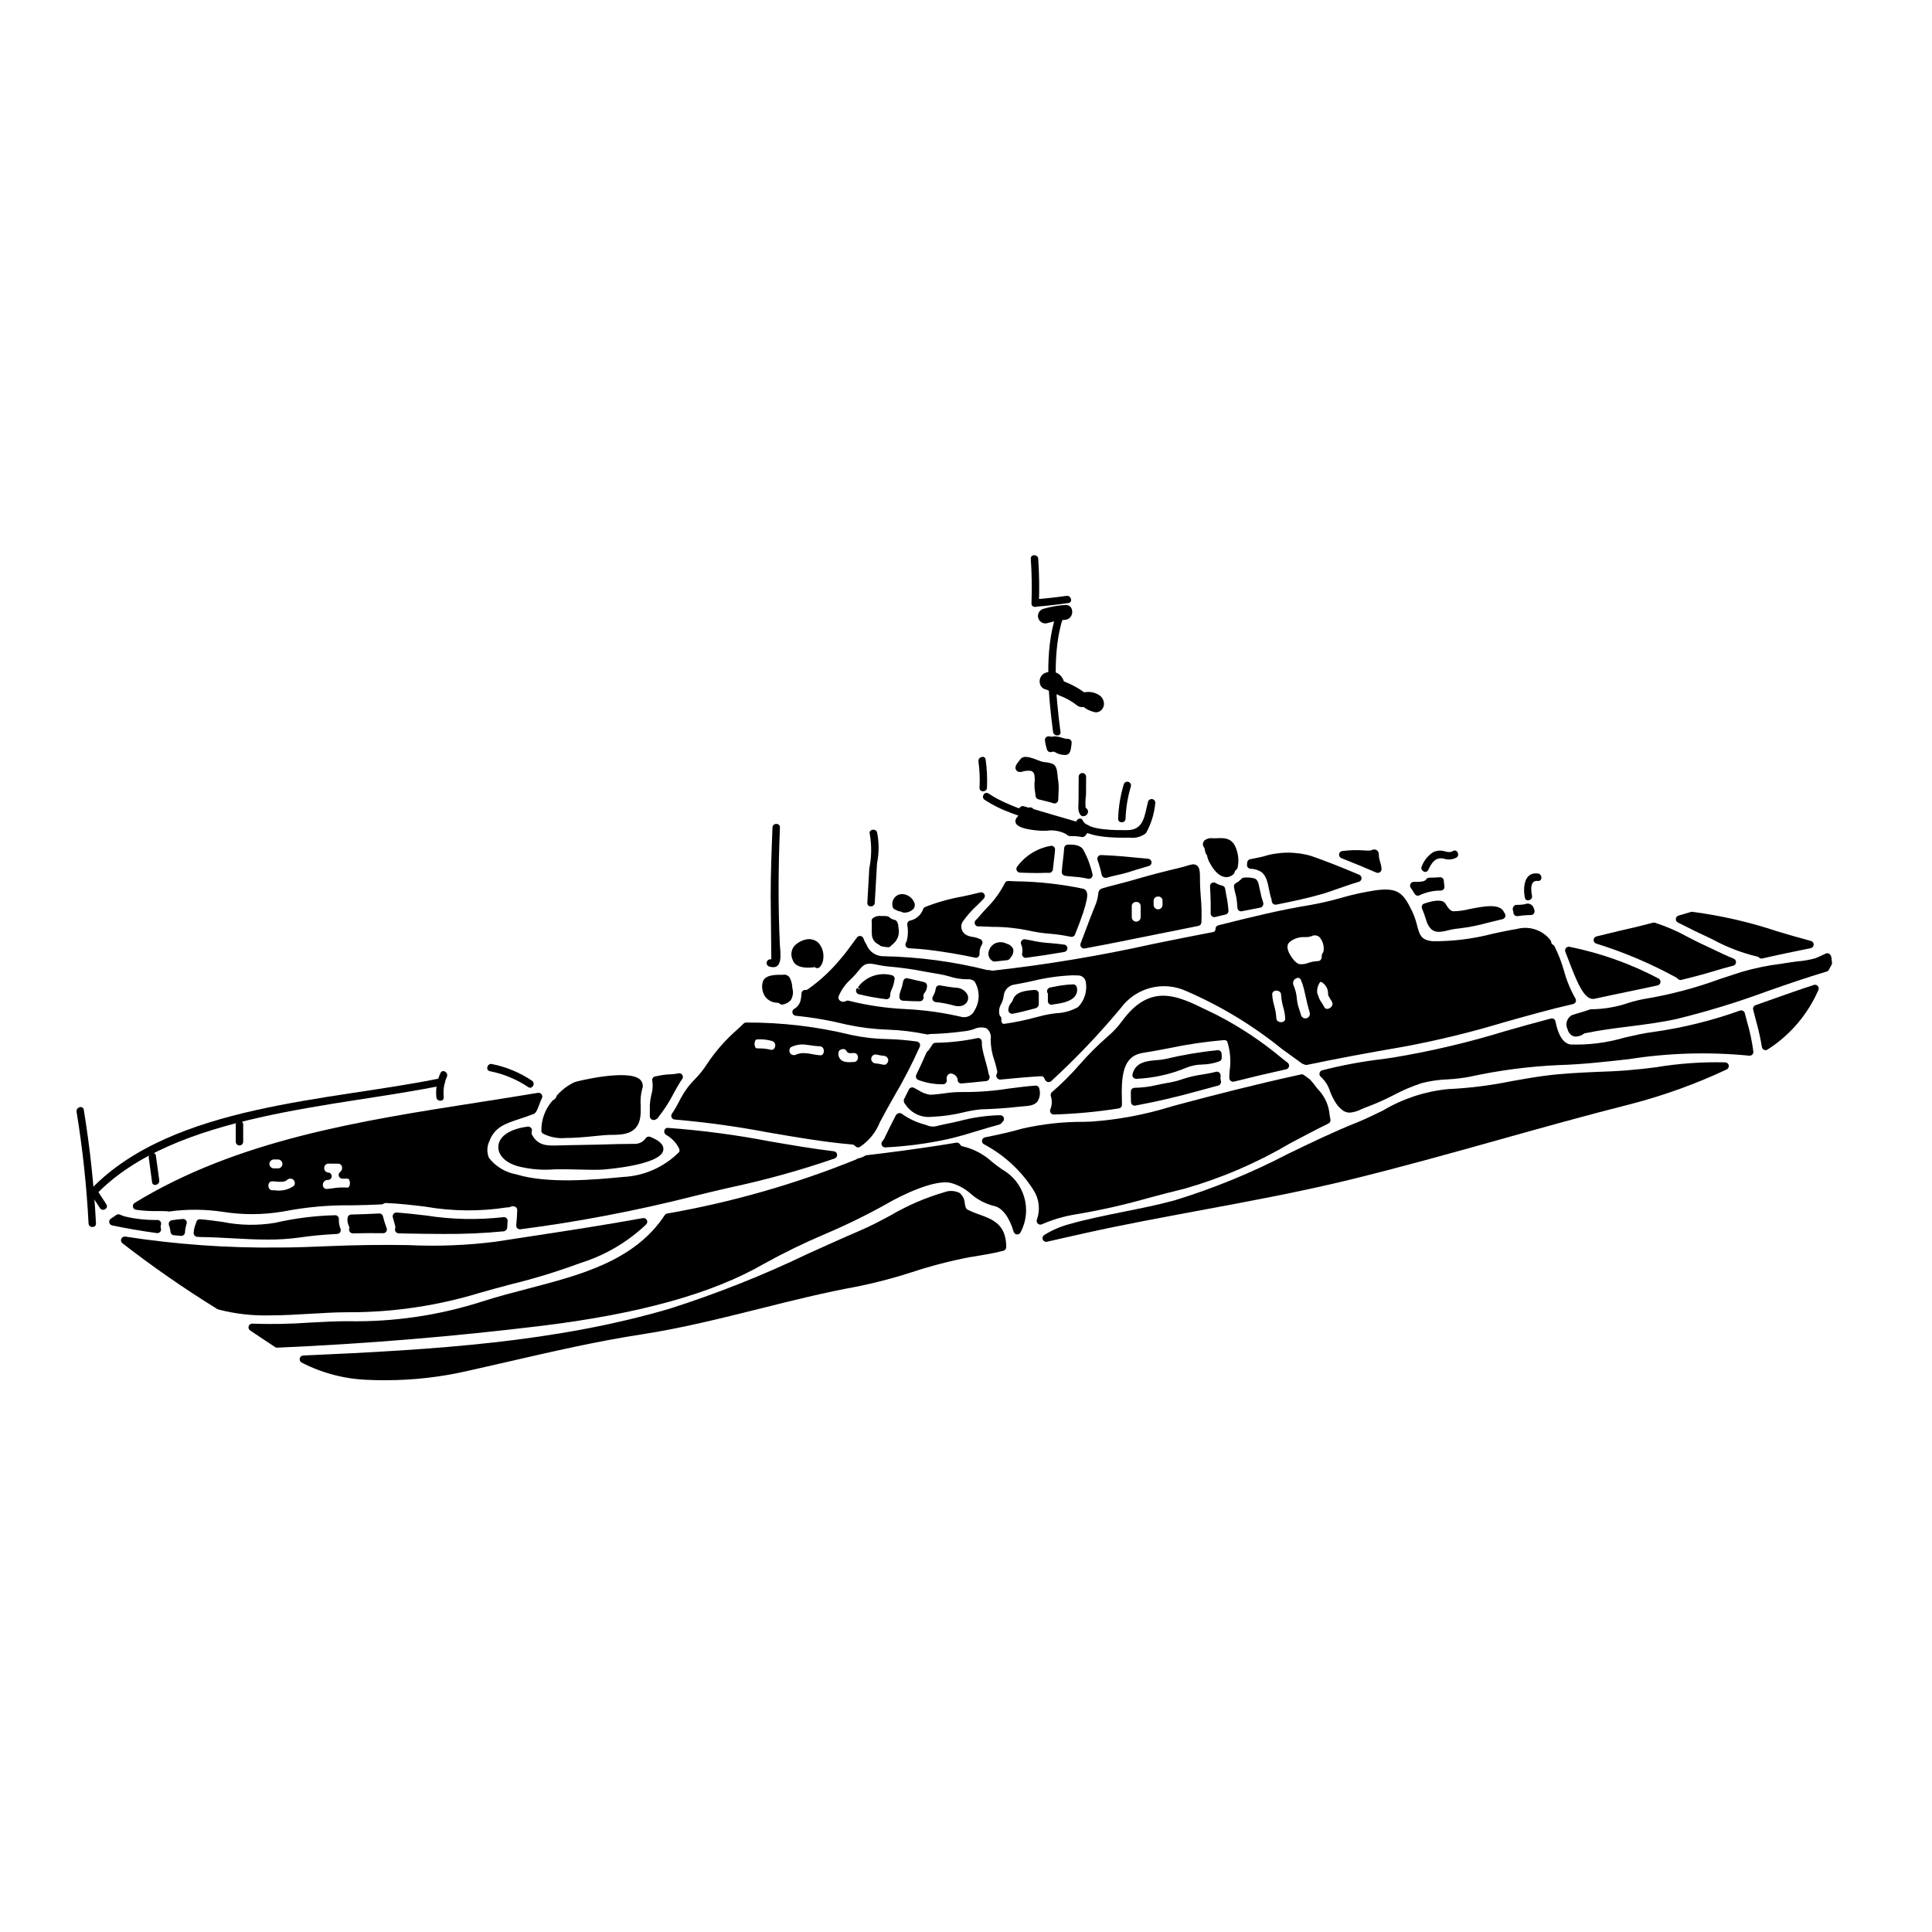 <?xml version="1.0" encoding="UTF-8"?>
<!-- Uploaded to: SVG Repo, www.svgrepo.com, Generator: SVG Repo Mixer Tools -->
<svg fill="#000000" width="800px" height="800px" version="1.1" viewBox="144 144 512 512" xmlns="http://www.w3.org/2000/svg">
 <g>
  <path d="m385.22 393.72c-0.09 0.215-0.199 0.395-0.289 0.582 1.848 0.109 3.668 0.238 5.578 0.48 4.012 0.496 8.094 1.18 12.102 2.039h0.004c-0.023-0.383 0-0.77 0.066-1.152 0.117-0.672 0.363-1.32 0.715-1.902-1.371-0.715-3.148-0.457-4.328-1.543-1.305-1.074-1.66-2.922-0.848-4.402 1.734-2.316 3.68-4.465 5.812-6.418-4.902 0.914-9.73 2.195-14.445 3.836-0.668 1.855-2.238 3.234-4.164 3.664 0.305 1.602 0.234 3.25-0.203 4.816z"/>
  <path d="m402.61 397.81c-0.07 0-0.141-0.008-0.211-0.023-3.824-0.828-7.871-1.508-12.016-2.023-1.926-0.242-3.785-0.371-5.512-0.473v0.004c-0.32-0.023-0.613-0.199-0.781-0.477s-0.188-0.621-0.055-0.914l0.141-0.285c0.047-0.082 0.086-0.164 0.121-0.25 0.363-1.398 0.41-2.859 0.141-4.281-0.086-0.496 0.219-0.977 0.703-1.113 1.602-0.328 2.918-1.461 3.484-2.996 0.082-0.277 0.285-0.504 0.551-0.621 3.148-1.242 6.414-2.164 9.75-2.754 1.625-0.348 3.246-0.688 4.836-1.113 0.422-0.113 0.871 0.07 1.094 0.445 0.227 0.375 0.176 0.855-0.121 1.176-0.598 0.637-1.219 1.254-1.852 1.871-1.445 1.316-2.738 2.793-3.848 4.402-0.551 1.078-0.266 2.398 0.684 3.148 0.586 0.422 1.273 0.676 1.992 0.742 0.738 0.109 1.457 0.328 2.133 0.648 0.238 0.125 0.414 0.34 0.488 0.594 0.074 0.258 0.039 0.531-0.094 0.766-0.297 0.48-0.5 1.016-0.598 1.574-0.059 0.309-0.078 0.621-0.055 0.934 0.016 0.273-0.082 0.539-0.27 0.734-0.184 0.199-0.445 0.312-0.715 0.309zm-16.266-4.402c1.371 0.094 2.805 0.211 4.285 0.395 3.793 0.473 7.512 1.082 11.059 1.816v-0.113c0.066-0.406 0.18-0.801 0.332-1.18-0.223-0.055-0.461-0.102-0.699-0.148l-0.004-0.004c-1.074-0.117-2.094-0.539-2.941-1.219-1.656-1.395-2.086-3.777-1.012-5.664 1.008-1.504 2.184-2.891 3.508-4.129l-1.574 0.332c-3.062 0.555-6.066 1.387-8.977 2.484-0.727 1.691-2.129 3-3.867 3.606 0.168 1.273 0.129 2.566-0.113 3.828z"/>
  <path d="m421.89 340.11c0.102 0.758 0.27 1.504 0.5 2.231 0.582-0.219 1.23-0.152 1.754 0.172 0.672 0.414 1.453 0.613 2.238 0.566 0.414-0.043 0.457-1.086 0.543-1.543 0.047-0.25 0.074-0.504 0.086-0.758h-0.352c-0.715-0.109-1.418-0.281-2.102-0.52-0.344-0.07-0.691-0.121-1.043-0.148-0.531 0.137-1.094 0.137-1.625 0z"/>
  <path d="m426.13 344.07c-0.871-0.008-1.727-0.254-2.473-0.703-0.27-0.184-0.613-0.223-0.918-0.105-0.258 0.098-0.543 0.086-0.789-0.039-0.242-0.125-0.426-0.344-0.504-0.605-0.242-0.785-0.422-1.582-0.531-2.394-0.035-0.328 0.09-0.652 0.344-0.867 0.25-0.211 0.59-0.285 0.91-0.195 0.363 0.098 0.75 0.098 1.117 0 0.098-0.023 0.199-0.031 0.297-0.027 0.387 0.031 0.77 0.086 1.145 0.164 0.312 0.07 0.617 0.156 0.914 0.258 0.34 0.129 0.695 0.215 1.055 0.25h0.316c0.273 0 0.535 0.113 0.723 0.316 0.188 0.199 0.281 0.473 0.258 0.746-0.008 0.309-0.043 0.617-0.109 0.922l-0.031 0.223c-0.098 0.723-0.266 1.934-1.363 2.051-0.117 0.004-0.242 0.008-0.359 0.008zm-3.023-2.844v0.004c0.547 0.008 1.078 0.156 1.543 0.438 0.363 0.219 0.766 0.359 1.184 0.422 0.023-0.129 0.043-0.266 0.055-0.355v-0.066c-0.297-0.07-0.59-0.152-0.879-0.25-0.227-0.074-0.453-0.148-0.684-0.199-0.23-0.051-0.5-0.09-0.754-0.117h-0.004c-0.164 0.031-0.332 0.059-0.504 0.074z"/>
  <path d="m408.05 394.94c-0.996 0.629-1.711 2.039-0.543 2.887l0.023 0.023c1.105-0.109 2.211-0.262 3.336-0.371 0.047-0.105 0.109-0.215 0.172-0.328 0.762-1.082 0.871-1.574-0.496-2.082-0.867-0.324-1.645-0.648-2.492-0.129z"/>
  <path d="m407.54 398.82c-0.246 0-0.48-0.094-0.664-0.258-0.621-0.438-0.977-1.156-0.945-1.914 0.094-1.059 0.691-2.008 1.602-2.551 1.016-0.547 2.238-0.547 3.254 0 0.77 0.18 1.406 0.707 1.73 1.426 0.133 0.793-0.113 1.602-0.664 2.184-0.156 0.379-0.488 0.656-0.887 0.742-0.562 0.055-1.121 0.117-1.676 0.184-0.555 0.066-1.109 0.129-1.664 0.184zm1.039-3.055c-0.352 0.203-0.602 0.547-0.684 0.941-0.008 0.035-0.008 0.07 0 0.102l1.18-0.133c0.395-0.047 0.789-0.094 1.18-0.133 0.133-0.191 0.211-0.328 0.27-0.418-0.109-0.055-0.223-0.102-0.34-0.145-0.906-0.34-1.23-0.426-1.605-0.203z"/>
  <path d="m423.89 326.05c0.023-0.023 0.023-0.023 0.043-0.023 0.105-0.035 0.215-0.059 0.328-0.062-0.082-0.105-0.129-0.234-0.133-0.367-0.285-1.574-1.18-1.969-2.754-1.258 0.043 0.152 0.086 0.285 0.129 0.434v-0.004c0.891 0.219 1.715 0.66 2.387 1.281z"/>
  <path d="m423.89 328.01c-0.508 0-0.996-0.195-1.363-0.547-0.445-0.402-0.988-0.684-1.574-0.809-0.648-0.195-1.152-0.707-1.332-1.359-0.312-1.027 0.07-2.137 0.945-2.754 1.121-0.633 2.477-0.688 3.644-0.156 1.016 0.578 1.699 1.598 1.844 2.758 0.262 0.566 0.242 1.223-0.059 1.773-0.301 0.547-0.84 0.922-1.461 1.004-0.207 0.066-0.426 0.098-0.645 0.09z"/>
  <path d="m414.61 347.57c0.742-0.234 1.52-0.332 2.297-0.281 0.973 0 1.828 0.641 2.102 1.574 0.211 0.969 0.25 1.969 0.113 2.949 0.023 1.027 0.125 2.051 0.301 3.059 1.043 0.262 2.082 0.496 3.125 0.789 0.305 0.086 0.605 0.195 0.91 0.285v-0.004c0.18-1.883 0.141-3.785-0.109-5.664-0.086-0.562-0.105-2.602-0.734-2.906l-0.004 0.004c-0.863-0.281-1.762-0.461-2.668-0.543-0.891-0.195-4.188-1.887-4.769-1-0.348 0.543-1.867 2.086-0.562 1.738z"/>
  <path d="m423.46 356.92c-0.09 0-0.18-0.012-0.266-0.039l-0.922-0.285c-0.676-0.18-1.375-0.355-2.07-0.523l-1.016-0.246c-0.41-0.102-0.707-0.449-0.742-0.871-0.027-0.336-0.082-0.68-0.137-1.027-0.133-0.719-0.188-1.449-0.164-2.184l0.023-0.395c0.098-0.738 0.066-1.492-0.102-2.219-0.168-0.531-0.668-0.887-1.227-0.871-0.664-0.039-1.332 0.047-1.969 0.25-0.93 0.234-1.355-0.102-1.574-0.43-0.52-0.789 0.121-1.605 0.746-2.391 0.125-0.156 0.238-0.301 0.305-0.395 0.875-1.332 2.977-0.508 4.816 0.207l0.004 0.004c0.324 0.137 0.656 0.258 0.996 0.359 0.297 0.062 0.602 0.109 0.906 0.141 0.68 0.047 1.344 0.203 1.969 0.469 0.945 0.461 1.125 1.734 1.25 3.231 0 0.176 0.023 0.324 0.039 0.422h0.004c0.234 1.395 0.293 2.812 0.176 4.219l-0.055 1.613c-0.016 0.535-0.449 0.961-0.984 0.961zm-3.148-2.844 0.348 0.082c0.617 0.152 1.23 0.305 1.855 0.465v-0.359l-0.004 0.004c0.105-1.273 0.055-2.555-0.152-3.812-0.023-0.16-0.043-0.355-0.062-0.582-0.02-0.594-0.121-1.184-0.301-1.75-0.234-0.055-0.672-0.105-1.18-0.164-0.375-0.035-0.75-0.094-1.117-0.172l-0.145-0.039-0.004-0.004c0.176 0.266 0.309 0.551 0.395 0.855 0.234 0.941 0.293 1.918 0.176 2.883l-0.023 0.395v-0.004c-0.016 0.594 0.035 1.184 0.148 1.766 0.031 0.145 0.055 0.305 0.074 0.441zm-6.012-7.449h-0.031l0.336 0.934-0.262-0.934z"/>
  <path d="m425.91 395.33c-2.91-0.48-5.988-0.395-8.852-1.152-0.5-0.105-1.02-0.191-1.539-0.281 0.418 0.93 0.531 1.973 0.32 2.973 3.344-0.438 6.707-0.957 10.07-1.539z"/>
  <path d="m415.84 397.85c-0.293 0-0.574-0.133-0.758-0.359-0.188-0.23-0.262-0.531-0.207-0.82 0.172-0.793 0.086-1.621-0.246-2.359-0.156-0.332-0.117-0.723 0.105-1.012 0.219-0.293 0.586-0.438 0.945-0.375 0.535 0.09 1.07 0.18 1.574 0.293v-0.004c1.691 0.387 3.414 0.629 5.144 0.73 1.23 0.109 2.461 0.215 3.656 0.395 0.473 0.078 0.82 0.488 0.82 0.969 0 0.48-0.348 0.891-0.82 0.969-3.469 0.602-6.867 1.125-10.109 1.547zm1.043-2.703c0.023 0.195 0.039 0.391 0.039 0.582l1.664-0.23c-0.574-0.094-1.141-0.227-1.703-0.352z"/>
  <path d="m403.54 388.47c4.371-0.012 8.734 0.355 13.039 1.105 3.711 0.957 7.68 0.848 11.367 1.711 1.734-4.328 4.012-10.559 2.844-10.844l-0.004 0.004c-6.465-1.305-13.039-1.98-19.633-2.016-1.859 3.316-4.18 6.356-6.894 9.02-0.293 0.391-0.629 0.746-1 1.062 0.113 0 0.176-0.043 0.281-0.043z"/>
  <path d="m427.95 392.28c-0.078 0-0.156-0.012-0.23-0.027-1.754-0.375-3.527-0.637-5.312-0.789-2.043-0.152-4.07-0.457-6.07-0.91-3.062-0.625-6.18-0.938-9.309-0.922-1.18-0.039-2.34-0.078-3.453-0.145l0.004-0.004c-0.105 0.02-0.207 0.035-0.312 0.039-0.41 0-0.773-0.254-0.918-0.637-0.145-0.379-0.035-0.812 0.27-1.082 0.316-0.27 0.602-0.574 0.852-0.906 0.656-0.789 1.301-1.496 1.969-2.211 1.953-1.941 3.59-4.18 4.848-6.633 0.152-0.379 0.535-0.617 0.945-0.582l1.863 0.082c6.031 0.074 12.043 0.734 17.949 1.969 0.379 0.09 0.695 0.344 0.867 0.691 0.289 0.562 0.891 1.738-3.031 11.473l0.004 0.004c-0.16 0.367-0.531 0.602-0.934 0.59zm-22.504-4.691 1.645 0.055c3.269-0.012 6.531 0.32 9.73 0.988 1.906 0.434 3.84 0.73 5.789 0.883 1.574 0.164 3.148 0.332 4.723 0.641l0.004 0.004c1.293-2.824 2.231-5.797 2.789-8.855-5.644-1.129-11.383-1.734-17.141-1.801l-1.215-0.055h-0.004c-1.324 2.394-2.973 4.594-4.898 6.535-0.473 0.535-0.961 1.066-1.418 1.605z"/>
  <path d="m382.51 384.55c0.375-0.004 0.742 0.121 1.039 0.348 0.02 0 0.062-0.023 0.086-0.023 0.672-0.043 2.168-0.348 1.777-1.324v0.004c-0.387-0.906-1.23-1.535-2.211-1.648-0.812-0.062-1.543 0.484-1.715 1.277-0.066 0.305-0.051 0.617 0.043 0.914 0.336 0.133 0.66 0.285 0.98 0.453z"/>
  <path d="m383.7 385.86c-0.258 0.012-0.516-0.055-0.742-0.18-0.25-0.191-0.609-0.102-0.91-0.262-0.285-0.145-0.578-0.277-0.879-0.391-0.258-0.105-0.461-0.312-0.559-0.57-0.152-0.457-0.188-0.945-0.094-1.414 0.246-1.254 1.359-2.144 2.637-2.102 1.395 0.086 2.617 0.961 3.148 2.25 0.223 0.5 0.18 1.074-0.105 1.539-0.633 0.719-1.539 1.129-2.496 1.129zm-0.93-2.281c0.352 0.035 0.695 0.137 1.008 0.297 0.211-0.023 0.422-0.074 0.617-0.152-0.273-0.426-0.812-0.926-1.145-0.836-0.711 0.035-0.789 0.328-0.789 0.484v0.047z"/>
  <path d="m376.06 391.92c0.117 0.555 0.453 1.043 0.934 1.348 0.297 0.125 0.566 0.309 0.789 0.543 0.535 0.125 1.078 0.203 1.629 0.234 0.16-0.219 0.359-0.41 0.586-0.562 1.41-0.953 1.18-2.32 1.105-3.938-0.027-0.273-0.109-0.543-0.238-0.785-0.703-0.133-1.348-0.465-1.867-0.957-0.383-0.035-0.766-0.051-1.148-0.043-0.562 0-1.41-0.105-1.867 0.305 0 0.152 0.043 0.266 0.043 0.414v-0.004c-0.047 1.148-0.035 2.297 0.035 3.445z"/>
  <path d="m379.42 395.03h-0.062c-0.609-0.035-1.211-0.125-1.801-0.27-0.172-0.043-0.332-0.133-0.461-0.258-0.133-0.141-0.293-0.25-0.473-0.324-0.766-0.398-1.312-1.121-1.496-1.965-0.02-0.059-0.031-0.117-0.043-0.176-0.07-0.738-0.09-1.484-0.051-2.227v-1.355c-0.023-0.137-0.039-0.273-0.043-0.414 0.004-0.273 0.121-0.539 0.324-0.727 0.648-0.48 1.461-0.68 2.258-0.562h0.27c0.418-0.004 0.836 0.012 1.25 0.051 0.219 0.023 0.422 0.117 0.578 0.27 0.387 0.359 0.863 0.598 1.383 0.695 0.297 0.059 0.551 0.258 0.684 0.531 0.195 0.367 0.309 0.77 0.34 1.18l0.023 0.395c0.395 1.652-0.223 3.379-1.574 4.406-0.141 0.098-0.266 0.219-0.367 0.355-0.176 0.234-0.445 0.379-0.738 0.395zm-1.148-2.117c0.219 0.043 0.469 0.086 0.742 0.117 0.141-0.148 0.301-0.281 0.473-0.395 0.762-0.52 0.754-1.18 0.668-2.633l-0.027-0.395v-0.035c-0.555-0.176-1.07-0.453-1.523-0.816h-0.742-0.328-0.512v1.133c-0.031 0.613-0.023 1.223 0.023 1.836 0.195 0.562 0.359 0.664 0.363 0.664 0.312 0.125 0.605 0.305 0.863 0.523z"/>
  <path d="m357.41 407.35c-0.012 0.656-0.09 1.309-0.234 1.949-0.281 1.238-1.07 2.301-2.172 2.93 4.606 0.465 9.172 1.254 13.664 2.363 6.832 1.691 14.34 0.934 21.172 2.582 0.215-0.082 0.441-0.125 0.672-0.129 3.144-0.094 6.277-0.355 9.391-0.789 1.867-0.219 4.188-1.672 6.008-0.609 1.223 0.867 1.848 2.356 1.605 3.836 0.25 2.785 0.824 5.531 1.715 8.18 0.098 0.504 0.004 1.02-0.262 1.457 3.602-0.352 7.203-0.695 10.828-0.891 0.914-0.086 1.754 0.516 1.969 1.41l0.129 0.129c6.559-6.019 12.707-12.477 18.395-19.328 2.074-2.809 5.059-4.809 8.445-5.664 3.383-0.852 6.961-0.508 10.121 0.98 11.52 4.406 20.938 12.258 30.762 19.285h-0.004c0.051-0.004 0.105 0.004 0.152 0.023 0.129 0.047 0.25 0.105 0.367 0.172 8.613-1.797 17.266-3.387 25.977-4.879 15.25-2.582 29.562-7.871 44.531-11.238-2.625-4.078-3.391-9.953-5.598-13.926h0.004c-0.559-0.289-0.926-0.844-0.977-1.473-1.859-2.375-4.965-3.402-7.871-2.606-6.938 1.148-15.488 3.773-22.516 3.273-5.469-0.395-4.297-4.25-6.332-8.434-2.277-4.688-3.32-5.769-8.613-5.078-5.856 0.789-11.324 2.973-17.137 3.906-8.113 1.305-16.484 3.406-24.508 5.398l-0.004 0.004c0.047 0.918-0.629 1.715-1.543 1.82-19.215 3.602-38.965 8.438-58.41 10.234-0.332 0.023-0.664-0.031-0.973-0.152-0.23 0.043-0.465 0.043-0.695 0-8.922-2.242-18.07-3.465-27.27-3.644-2.367 0.078-4.527-1.34-5.398-3.543-0.379-0.559-0.676-1.16-0.891-1.801-1.453 1.969-2.844 3.992-4.469 5.832l0.004 0.004c-2.547 3.066-5.488 5.789-8.742 8.09-0.383 0.254-0.836 0.371-1.293 0.324zm130.45 5.902c-0.527-1.41-0.906-2.871-1.129-4.359-0.074-1.184-0.355-2.344-0.824-3.43-1.148-2.535 2.578-4.723 3.75-2.188 0.586 1.449 1.023 2.953 1.305 4.492 0.324 1.477 0.672 2.887 1.086 4.328 0.324 1.156-0.352 2.356-1.508 2.68-1.156 0.324-2.356-0.352-2.68-1.508zm9.086-5.773c0.262 0.523 0.672 1.066 0.934 1.605 1.234 2.496-2.606 4.688-3.836 2.191-0.578-0.852-1.078-1.75-1.5-2.688-0.211-0.492-0.367-1.012-0.457-1.543 0-1.668 0.715-4.898 2.93-3.449v0.004c1.262 0.879 1.988 2.34 1.93 3.879zm-11.758-14.617h0.004c1.289-1.047 2.918-1.578 4.574-1.496 0.645 0.047 1.285-0.07 1.867-0.348 0.957-0.297 2-0.055 2.731 0.629 1.145 1.262 1.645 2.984 1.348 4.66-0.105 0.348-0.258 0.676-0.457 0.977 0.098 0.605-0.074 1.219-0.473 1.684s-0.98 0.73-1.59 0.727c-1.797 0-3.148 1.129-5.031 0.789-1.348-0.234-2.625-2.016-3.231-3.121-1.055-1.355-0.941-3.281 0.262-4.504zm-0.672 14.773c0.066 2.106 1.02 4.035 1.082 6.16 0.109 2.797-4.25 2.777-4.328 0-0.062-2.102-1.02-4.035-1.082-6.16-0.094-2.805 4.242-2.781 4.328-0.008zm-75.504 0.195c0.16-2.043 1.758-3.68 3.793-3.894 5.586-1.469 11.324-2.262 17.098-2.359 4.723 0.414 3.035 8.223 0.395 10.133l-0.004-0.004c-2.902 1.359-6.039 2.144-9.238 2.32-3.508 0.98-7.074 1.754-10.672 2.32-1.52 0.172-2.168-1.062-1.996-2.277-0.203-0.219-0.355-0.48-0.453-0.762-0.742-2.316 0.992-3.918 1.078-5.481zm-43.73-0.043c0.715-2.754 3.969-5.141 5.66-7.375 2.559-3.406 4.902-1.496 8.547-1.258 4.688 0.309 9.18 1.324 13.777 2.062v-0.004c2.305 0.699 4.68 1.141 7.082 1.324 0.945-0.055 1.871 0.246 2.602 0.844 3.016 3.016 0.867 12.473-4.379 11.062-9.762-2.606-20.215-1.5-29.957-4.293-0.758 0.473-1.727 0.441-2.453-0.078-0.727-0.516-1.074-1.418-0.879-2.289z"/>
  <path d="m421.89 430.76c-0.27 0-0.523-0.109-0.707-0.301-0.156-0.164-0.281-0.352-0.367-0.555-0.102-0.453-0.531-0.75-0.988-0.688-3.543 0.191-7.144 0.539-10.629 0.875-0.383 0.055-0.77-0.117-0.984-0.441-0.223-0.297-0.258-0.691-0.094-1.02 0.148-0.234 0.203-0.516 0.152-0.785-0.18-0.922-0.457-1.844-0.73-2.754l-0.004-0.004c-0.648-1.812-0.988-3.719-1.004-5.644 0.223-1.113-0.215-2.258-1.121-2.941-1.102-0.363-2.301-0.277-3.34 0.238-0.676 0.227-1.371 0.395-2.074 0.5l-0.664 0.074h-0.004c-2.926 0.402-5.875 0.641-8.832 0.715-0.133 0-0.27 0.031-0.395 0.082-0.172 0.047-0.359 0.047-0.535 0-3.398-0.711-6.848-1.125-10.32-1.246-3.648-0.121-7.281-0.57-10.855-1.336-4.449-1.102-8.969-1.887-13.531-2.344-0.414-0.047-0.758-0.348-0.852-0.758-0.094-0.406 0.082-0.828 0.434-1.051 0.879-0.488 1.508-1.328 1.73-2.309 0.133-0.582 0.207-1.176 0.219-1.773 0.012-0.273 0.133-0.531 0.34-0.711 0.207-0.18 0.48-0.266 0.75-0.234 0.234 0.016 0.465-0.059 0.645-0.207 3.184-2.254 6.059-4.918 8.547-7.922 1.18-1.348 2.269-2.832 3.32-4.269l1.102-1.508h0.004c0.211-0.305 0.578-0.457 0.945-0.395 0.363 0.059 0.664 0.312 0.785 0.664 0.188 0.559 0.449 1.09 0.789 1.574 0.688 1.922 2.539 3.184 4.582 3.125 9.277 0.184 18.504 1.414 27.504 3.672 0.117 0.02 0.242 0.02 0.359 0 0.16-0.012 0.32 0.012 0.469 0.07 0.176 0.07 0.363 0.098 0.551 0.078 14.262-1.586 28.422-3.945 42.426-7.059 5.316-1.082 10.609-2.156 15.859-3.148 0.215-0.012 0.414-0.109 0.555-0.27 0.137-0.164 0.207-0.375 0.188-0.586-0.004-0.453 0.305-0.844 0.742-0.953l0.746-0.184c7.836-1.969 15.945-3.969 23.844-5.234l0.004-0.004c2.688-0.48 5.352-1.102 7.977-1.855 3.019-0.875 6.098-1.547 9.207-2.012 5.957-0.789 7.293 0.828 9.625 5.617 0.543 1.18 0.969 2.414 1.273 3.68 0.691 2.566 1.074 3.984 4.242 4.207 5.367 0.035 10.715-0.637 15.902-2.004 2.215-0.469 4.367-0.926 6.383-1.258 3.269-0.855 6.731 0.309 8.812 2.965 0.105 0.141 0.172 0.301 0.203 0.469 0.012 0.297 0.172 0.57 0.426 0.727 0.18 0.082 0.332 0.219 0.43 0.391 1.047 2.074 1.891 4.242 2.519 6.473 0.699 2.586 1.723 5.07 3.043 7.398 0.176 0.27 0.207 0.609 0.086 0.906s-0.383 0.516-0.695 0.586c-6.141 1.391-12.289 3.148-18.23 4.812-8.66 2.621-17.457 4.766-26.348 6.434-10.062 1.727-18.309 3.277-25.953 4.875-0.219 0.043-0.441 0.016-0.641-0.082l-0.234-0.117c-0.156 0.008-0.305-0.051-0.418-0.156-1.82-1.305-3.621-2.629-5.43-3.938h0.004c-7.648-6.18-16.094-11.293-25.113-15.207-6.129-2.891-13.449-1.047-17.473 4.406-5.727 6.879-11.906 13.371-18.5 19.426-0.184 0.152-0.418 0.23-0.656 0.223zm-2.019-3.512c0.867-0.02 1.695 0.352 2.258 1.004 6.172-5.793 11.988-11.953 17.418-18.445 2.219-2.949 5.375-5.051 8.953-5.953 3.578-0.902 7.356-0.551 10.703 0.992 9.188 3.973 17.797 9.172 25.586 15.461 1.738 1.277 3.484 2.562 5.234 3.816 0.074 0.02 0.148 0.047 0.219 0.082h0.027c7.57-1.574 15.742-3.113 25.691-4.82 8.816-1.66 17.539-3.793 26.129-6.394 5.551-1.574 11.273-3.191 17.031-4.539-1.055-2.144-1.914-4.375-2.574-6.672-0.574-2.019-1.32-3.988-2.234-5.879-0.609-0.41-1.035-1.047-1.18-1.77-1.668-1.949-4.32-2.75-6.789-2.055-1.969 0.332-4.109 0.789-6.297 1.246v0.004c-5.371 1.41-10.902 2.098-16.453 2.039-4.57-0.328-5.297-3.039-6.008-5.66-0.27-1.145-0.652-2.262-1.141-3.332-2.176-4.477-2.879-5.152-7.602-4.531-3.016 0.477-5.996 1.141-8.926 1.996-2.691 0.777-5.422 1.414-8.184 1.906-7.816 1.254-15.883 3.258-23.68 5.199l-0.102 0.023c-0.281 1.059-1.168 1.844-2.25 1.996-5.234 0.98-10.516 2.059-15.82 3.148-7.523 1.527-15.184 3.086-22.859 4.406 0.977-0.047 1.957-0.027 2.934 0.055 1.77 0.094 3.262 1.355 3.652 3.086 0.68 3.219-0.363 6.559-2.758 8.82-2.023 1.223-4.324 1.918-6.691 2.016-0.977 0.102-1.949 0.262-2.91 0.469l-2.176 0.543c-2.828 0.773-5.699 1.371-8.598 1.793-0.855 0.141-1.723-0.141-2.336-0.754-0.543-0.598-0.824-1.387-0.785-2.195-0.156-0.227-0.281-0.473-0.375-0.734-0.422-1.484-0.23-3.078 0.531-4.422 0.238-0.445 0.398-0.93 0.477-1.426 0.191-2.504 2.121-4.519 4.613-4.824 1.445-0.242 2.953-0.562 4.492-0.887-3.309 0.457-6.609 0.84-9.898 1.145v0.004c-0.398 0.023-0.801-0.023-1.184-0.133-0.262 0.016-0.527-0.004-0.785-0.07-0.551-0.133-1.098-0.266-1.648-0.395l0.066 0.066v0.004c2.098 2.973 2.238 6.906 0.348 10.016-0.406 0.73-0.953 1.375-1.609 1.895 1.309-0.492 2.758-0.418 4.008 0.207 1.57 1.023 2.391 2.875 2.094 4.723 0.027 1.707 0.34 3.391 0.926 4.992 0.293 0.984 0.582 1.969 0.789 2.957h-0.004c0.035 0.172 0.055 0.348 0.055 0.527 3.18-0.305 6.348-0.59 9.488-0.758zm-62.625-15.742c3.926 0.473 7.82 1.191 11.656 2.141 3.457 0.738 6.973 1.168 10.508 1.289 3.492 0.125 6.969 0.539 10.395 1.23 0.23-0.062 0.465-0.094 0.703-0.094 2.676-0.062 5.344-0.27 7.996-0.625l-0.18-0.043-0.004-0.004c-4.738-1.102-9.566-1.773-14.426-2.012-5.113-0.242-10.191-0.973-15.168-2.18-1.078 0.43-2.305 0.281-3.25-0.391-1.039-0.734-1.5-2.043-1.148-3.266 0.816-2.141 2.148-4.047 3.879-5.555 0.695-0.684 1.355-1.406 1.969-2.168 0.762-1.156 1.938-1.977 3.285-2.293-0.637-0.656-1.156-1.418-1.531-2.254-0.062-0.09-0.125-0.184-0.188-0.285l-0.105 0.145c-1.074 1.477-2.188 3-3.434 4.414v0.004c-2.598 3.137-5.602 5.914-8.93 8.266-0.281 0.195-0.59 0.34-0.918 0.438-0.039 0.438-0.113 0.875-0.215 1.305-0.164 0.695-0.469 1.352-0.895 1.926zm70.871-9.027v-0.004c-3.559 0.152-7.094 0.66-10.551 1.52-1.574 0.332-3.117 0.656-4.594 0.906-1.574 0.16-2.816 1.402-2.977 2.973-0.086 0.738-0.305 1.453-0.641 2.113-0.547 0.895-0.719 1.969-0.473 2.988 0.055 0.145 0.141 0.281 0.25 0.391 0.195 0.215 0.285 0.504 0.246 0.789-0.074 0.344 0.008 0.703 0.219 0.984 0.18 0.18 0.445 0.246 0.691 0.172 2.816-0.406 5.606-0.988 8.352-1.746l2.195-0.547c1.031-0.227 2.074-0.395 3.125-0.508 2.031-0.074 4.016-0.641 5.777-1.656 1.703-1.781 2.445-4.269 1.996-6.691-0.172-0.938-0.973-1.625-1.922-1.652-0.555-0.023-1.121-0.047-1.695-0.047zm-59.496 6.691v-0.004c0.094 0 0.184 0.012 0.273 0.035 4.969 1.246 10.047 1.988 15.16 2.219 4.977 0.242 9.922 0.938 14.773 2.074 1.434 0.32 2.894-0.426 3.473-1.777 1.418-2.352 1.402-5.301-0.039-7.637-0.523-0.441-1.203-0.645-1.883-0.562-1.602 0.008-3.195-0.238-4.723-0.734-0.836-0.246-1.684-0.445-2.543-0.598-1.312-0.211-2.613-0.445-3.914-0.676h0.004c-3.231-0.645-6.492-1.102-9.773-1.375-0.941-0.078-1.871-0.223-2.793-0.434-2.199-0.457-3.402-0.699-4.898 1.301-0.656 0.824-1.359 1.613-2.106 2.359-1.477 1.273-2.637 2.875-3.391 4.676-0.145 0.438 0.016 0.918 0.395 1.18 0.426 0.316 1 0.359 1.469 0.113 0.152-0.105 0.332-0.16 0.516-0.168zm40.391-1.34m74.5 9.055v-0.004c-0.562 0.004-1.117-0.129-1.617-0.391-0.984-0.52-1.605-1.535-1.617-2.648-0.062-0.965-0.234-1.922-0.508-2.852-0.312-1.078-0.504-2.188-0.574-3.309-0.066-1.055 0.453-2.066 1.352-2.629 1.023-0.609 2.297-0.641 3.348-0.074 0.531 0.281 0.969 0.715 1.246 1.246-0.043-0.109-0.086-0.211-0.129-0.312-0.363-0.812-0.391-1.734-0.066-2.566 0.32-0.828 0.961-1.496 1.777-1.848 0.207-0.094 0.418-0.168 0.637-0.223-1.418-0.789-2.562-1.984-3.293-3.434-1.34-1.75-1.121-4.238 0.504-5.731 1.461-1.188 3.312-1.797 5.191-1.711 0.508 0.047 1.02-0.047 1.477-0.266 1.359-0.473 2.867-0.121 3.879 0.898 1.355 1.516 1.922 3.574 1.535 5.57-0.098 0.332-0.23 0.652-0.395 0.957 0.012 0.793-0.27 1.562-0.789 2.16-0.57 0.629-1.387 0.984-2.238 0.977-0.652 0.031-1.297 0.164-1.91 0.395-0.645 0.219-1.309 0.367-1.984 0.441 0.547 0.312 0.98 0.797 1.234 1.375 0.324 0.719 0.586 1.465 0.785 2.227 0.16-1.059 0.754-2 1.637-2.602 0.84-0.422 1.848-0.316 2.586 0.27 1.469 0.996 2.356 2.656 2.359 4.438 0.09 0.164 0.195 0.336 0.305 0.5 0.199 0.305 0.379 0.621 0.547 0.945 0.52 1.008 0.441 2.219-0.199 3.152-0.664 1.02-1.82 1.617-3.039 1.574-1.027-0.078-1.934-0.707-2.363-1.645-0.117-0.227-0.246-0.449-0.395-0.66 0.074 0.266 0.145 0.531 0.223 0.789h0.004c0.465 1.68-0.52 3.418-2.203 3.883-1.68 0.465-3.418-0.52-3.883-2.199-0.113-0.43-0.254-0.855-0.395-1.285-0.082-0.262-0.168-0.52-0.25-0.789 0.172 0.746 0.273 1.504 0.301 2.269 0.074 1.051-0.438 2.055-1.324 2.617-0.527 0.32-1.137 0.484-1.754 0.473zm-1.25-10.363c-0.242-0.004-0.48 0.059-0.688 0.184-0.305 0.188-0.469 0.539-0.422 0.891 0.066 0.98 0.238 1.949 0.516 2.891 0.309 1.066 0.496 2.164 0.566 3.269-0.012 0.41 0.211 0.789 0.574 0.973 0.438 0.227 0.957 0.219 1.391-0.02 0.289-0.191 0.441-0.535 0.391-0.883-0.062-0.98-0.234-1.953-0.516-2.898-0.309-1.066-0.496-2.16-0.566-3.269 0.012-0.402-0.207-0.781-0.566-0.969-0.211-0.109-0.441-0.168-0.68-0.168zm6.531 6.488h-0.004c0.176 0.633 0.832 1.004 1.465 0.828 0.637-0.172 1.008-0.828 0.832-1.461-0.422-1.461-0.789-2.891-1.098-4.383l-0.191-0.836-0.004-0.004c-0.227-1.184-0.574-2.34-1.043-3.453-0.078-0.242-0.266-0.43-0.504-0.516-0.234-0.086-0.5-0.059-0.715 0.078-0.344 0.137-0.617 0.406-0.758 0.75-0.137 0.34-0.133 0.727 0.02 1.062 0.516 1.199 0.824 2.477 0.906 3.777 0.105 0.949 0.328 1.883 0.668 2.777 0.148 0.461 0.301 0.918 0.426 1.379zm5.188-8.793c-0.031-0.008-0.062-0.008-0.094 0-0.609 0.805-0.906 1.805-0.828 2.812 0.035 0.211 0.102 0.418 0.188 0.609 0.094 0.223 0.172 0.453 0.238 0.688 0.188 0.488 0.441 0.949 0.75 1.371 0.246 0.363 0.469 0.734 0.672 1.121 0.121 0.312 0.406 0.527 0.742 0.555 0.512-0.012 0.988-0.266 1.273-0.691 0.246-0.348 0.27-0.805 0.066-1.18-0.129-0.262-0.293-0.512-0.449-0.762s-0.352-0.562-0.488-0.836h0.004c-0.059-0.125-0.094-0.258-0.105-0.395 0.078-1.219-0.488-2.391-1.488-3.094-0.137-0.102-0.301-0.172-0.469-0.199zm-8.488 3.383-0.004-0.004c0.039 0.723 0.152 1.438 0.336 2.133-0.047-0.25-0.074-0.504-0.09-0.762-0.039-0.586-0.133-1.168-0.277-1.738 0 0.121 0.027 0.242 0.031 0.371zm0.309-13.973c-1.02 0.824-0.57 2.223 0 3.254 0.652 1.18 1.738 2.481 2.539 2.621h-0.004c0.812 0.094 1.633-0.02 2.391-0.324 0.793-0.285 1.625-0.445 2.469-0.473 0.297 0.012 0.582-0.105 0.789-0.324 0.227-0.281 0.332-0.645 0.285-1.004-0.02-0.219 0.031-0.438 0.148-0.621 0.152-0.223 0.266-0.465 0.34-0.723 0.195-1.363-0.227-2.742-1.152-3.758-0.453-0.352-1.043-0.48-1.602-0.352-0.699 0.324-1.473 0.469-2.242 0.422-1.43-0.082-2.844 0.375-3.957 1.277z"/>
  <path d="m484.64 426.41c-5.719-4.863-11.957-9.074-18.609-12.562-8.723-4.078-16.074-9.391-23.902 1.367-1.207 1.641-2.613 3.129-4.188 4.426-5.293 4.473-9.238 10.152-14.469 14.469-0.02 0-0.043 0-0.062 0.043 0.465 1.371 0.41 2.871-0.152 4.207 5.738-0.164 11.461-0.691 17.137-1.574-0.172-5.769-0.629-13.578 6.297-14.707 7.176-1.148 14.316-2.949 21.539-3.406 0.746-0.09 1.477 0.258 1.883 0.887 0.914 3.297 1.137 6.746 0.652 10.133 4.637-1.18 9.234-2.262 13.875-3.281z"/>
  <path d="m423.26 439.36c-0.352 0-0.672-0.184-0.852-0.484-0.176-0.301-0.18-0.672-0.012-0.977 0.426-1.129 0.449-2.371 0.059-3.512-0.074-0.312 0.012-0.645 0.234-0.883 0.062-0.07 0.137-0.133 0.215-0.184 2.547-2.215 4.934-4.602 7.152-7.144 2.258-2.582 4.68-5.016 7.254-7.285 1.508-1.242 2.856-2.668 4.016-4.246 7.504-10.305 14.762-6.742 22.434-2.977 0.883 0.434 1.77 0.871 2.676 1.289v0.004c6.211 3.199 12.047 7.082 17.398 11.574l1.41 1.098c0.301 0.234 0.441 0.625 0.355 0.996-0.082 0.375-0.375 0.664-0.75 0.746-4.723 1.039-9.258 2.106-13.832 3.266-0.293 0.07-0.605 0.008-0.848-0.176-0.246-0.188-0.391-0.48-0.391-0.789 0-0.504 0.043-1.156 0.09-1.902 0.383-2.613 0.164-5.281-0.641-7.801-0.234-0.266-0.594-0.391-0.941-0.328-4.84 0.41-9.648 1.121-14.398 2.125-2.363 0.445-4.691 0.895-7.051 1.266-5.445 0.887-5.711 6.258-5.512 13.195v0.512h0.004c0.016 0.496-0.344 0.926-0.836 1.004-5.695 0.898-11.445 1.438-17.207 1.613zm1.242-4.809v-0.004c0.207 0.922 0.25 1.867 0.129 2.801 4.941-0.199 9.863-0.664 14.754-1.402-0.176-5.852-0.273-13.621 7.164-14.832 2.34-0.375 4.668-0.82 6.996-1.258h-0.004c4.832-1.023 9.723-1.742 14.645-2.156 1.152-0.129 2.273 0.445 2.84 1.457 0.969 2.812 1.25 5.816 0.828 8.766 0 0.172 0 0.34-0.031 0.5 3.5-0.875 6.984-1.699 10.566-2.504-5.156-4.332-10.781-8.074-16.766-11.16-0.922-0.434-1.824-0.875-2.711-1.312-7.519-3.688-13.465-6.602-19.984 2.363-1.25 1.707-2.703 3.254-4.332 4.606-2.512 2.203-4.879 4.57-7.082 7.086-2.188 2.492-4.527 4.84-7.012 7.035z"/>
  <path d="m388.25 406.48c0.289-0.352 0.441-0.797 0.434-1.254-1.477-0.352-2.953-0.695-4.379-1.023h-0.004c-0.176 1.031-0.461 2.039-0.844 3.016-0.094 0.324-0.145 0.66-0.156 1 1.52 0.086 3.016 0.129 4.449 0.148-0.164-0.672 0.023-1.383 0.5-1.887z"/>
  <path d="m387.76 409.35c-1.445 0-2.961-0.062-4.496-0.152v-0.004c-0.258-0.012-0.504-0.129-0.676-0.324-0.176-0.195-0.266-0.453-0.25-0.715 0.012-0.426 0.082-0.848 0.211-1.254l0.152-0.449c0.293-0.762 0.508-1.555 0.645-2.359 0.031-0.273 0.176-0.52 0.395-0.684 0.227-0.164 0.516-0.219 0.789-0.152 1.434 0.324 2.914 0.672 4.394 1.02h-0.004c0.457 0.109 0.773 0.527 0.758 1 0 0.684-0.242 1.344-0.684 1.867-0.258 0.27-0.355 0.656-0.254 1.012 0.059 0.289-0.012 0.59-0.199 0.82-0.188 0.23-0.465 0.363-0.762 0.363zm-3.281-2.059c0.789 0.031 1.531 0.055 2.277 0.074 0.086-0.531 0.32-1.023 0.668-1.43l-2.363-0.547c-0.148 0.59-0.348 1.152-0.535 1.703z"/>
  <path d="m379.14 406.48c0.41-0.879 0.707-1.805 0.891-2.754 0.02-0.109 0.066-0.219 0.086-0.328-2.981-0.836-6.168 0.293-7.957 2.82-0.098 0.117-0.207 0.23-0.328 0.324 2.336 0.566 4.699 0.992 7.086 1.281 0.004-0.457 0.078-0.91 0.223-1.344z"/>
  <path d="m378.93 408.79c-0.043 0.004-0.082 0.004-0.121 0-2.426-0.293-4.832-0.727-7.207-1.301-0.348-0.086-0.621-0.352-0.715-0.695s0.008-0.711 0.262-0.961l0.762 0.395v-0.062l-0.559-0.523c2.023-2.797 5.543-4.07 8.883-3.223 0.27 0.035 0.512 0.176 0.676 0.395 0.16 0.227 0.219 0.516 0.16 0.789l-0.066 0.246c-0.105 0.777-0.328 1.535-0.66 2.242-0.102 0.246-0.199 0.492-0.277 0.711v0.004c-0.113 0.328-0.168 0.672-0.168 1.02 0 0.262-0.102 0.512-0.285 0.695-0.188 0.188-0.438 0.289-0.699 0.289zm-5.32-2.883c1.398 0.301 2.894 0.559 4.465 0.789 0.035-0.16 0.078-0.328 0.133-0.504v-0.035c0.082-0.254 0.199-0.535 0.316-0.828 0.145-0.355 0.301-0.738 0.395-1.086h-0.004c-1.934-0.344-3.914 0.277-5.305 1.664z"/>
  <path d="m397.21 406.74c-1.391-0.129-2.82-0.371-4.273-0.629v-0.004c-0.117 0.879-0.422 1.723-0.891 2.477 1.695 0.168 3.371 0.488 5.012 0.953 3.059 0.867 3.578-2.496 0.152-2.797z"/>
  <path d="m398.03 410.66c-0.414-0.004-0.824-0.062-1.223-0.176-1.582-0.453-3.203-0.762-4.84-0.926-0.34-0.031-0.637-0.238-0.785-0.543-0.148-0.309-0.129-0.668 0.055-0.957 0.391-0.637 0.645-1.352 0.746-2.094 0.035-0.262 0.18-0.5 0.395-0.656 0.215-0.152 0.484-0.215 0.742-0.168 1.363 0.242 2.809 0.488 4.188 0.617 1.316-0.004 2.519 0.73 3.109 1.902 0.301 0.75 0.148 1.602-0.391 2.199-0.52 0.539-1.246 0.832-1.996 0.801zm-4.481-2.887v0.004c1.281 0.184 2.551 0.453 3.793 0.812 0.734 0.199 1.129 0.059 1.23-0.055-0.066-0.363-0.461-0.73-1.434-0.82-1.137-0.105-2.293-0.285-3.422-0.477-0.066 0.184-0.125 0.363-0.188 0.539z"/>
  <path d="m422.68 409.3 0.062-0.039c2.062-0.309 6.332-0.738 5.707-3.41-2.016 0.098-4.019 0.375-5.988 0.828 0 0.086 0.215 0.148 0.215 0.234z"/>
  <path d="m422.68 410.28c-0.547 0-0.984-0.441-0.984-0.984v-1.992c-0.145-0.18-0.219-0.402-0.219-0.629 0-0.469 0.328-0.875 0.789-0.969l0.633-0.121v-0.004c1.812-0.402 3.656-0.645 5.512-0.719 0.453 0 0.852 0.316 0.953 0.762 0.207 0.773 0.062 1.598-0.391 2.258-1.109 1.629-3.906 2.027-5.754 2.289l-0.207 0.027h-0.004c-0.105 0.047-0.215 0.074-0.328 0.082zm0.984-2.832v0.68l-0.004-0.004c1.305-0.078 2.566-0.504 3.644-1.238-1.223 0.125-2.438 0.312-3.644 0.559z"/>
  <path d="m418.34 410.16v-2.844c-2.168 0.148-4.512 0.395-4.945 1.969-0.238 0.891-1.234 1.414-1.18 2.391 2.019-0.371 3.992-0.914 5.969-1.434 0.008-0.016 0.156-0.039 0.156-0.082z"/>
  <path d="m412.22 412.67c-0.219 0-0.43-0.074-0.602-0.207-0.227-0.168-0.371-0.43-0.395-0.715-0.008-0.758 0.273-1.492 0.789-2.051 0.168-0.191 0.301-0.41 0.395-0.648 0.652-2.363 3.769-2.562 5.832-2.707 0.273-0.016 0.539 0.078 0.738 0.262 0.199 0.188 0.312 0.449 0.312 0.723v2.844-0.004c-0.031 0.41-0.277 0.77-0.648 0.941-0.074 0.043-0.152 0.078-0.234 0.098l-0.633 0.164c-1.75 0.465-3.566 0.945-5.406 1.281v0.004c-0.051 0.008-0.098 0.016-0.148 0.016zm5.117-4.277c-1.262 0.133-2.805 0.395-3.012 1.18-0.07 0.262-0.18 0.512-0.324 0.746 1.105-0.254 2.207-0.547 3.285-0.836h0.051z"/>
  <path d="m481.91 382.12c0.066 0.211 0.102 0.434 0.109 0.652 4.184-0.828 8.348-1.715 12.406-2.887 2.016-0.586 5.617-2.019 9.41-3.148-4.164-1.777-8.371-3.473-12.668-4.973-5.598-1.969-10.324-0.062-15.684 0.895l0.004 0.004c-0.004 0.195-0.016 0.387-0.039 0.582 1.105 0.031 2.188 0.336 3.148 0.891 2.598 1.609 2.398 5.445 3.312 7.984z"/>
  <path d="m482.02 383.75c-0.211 0-0.414-0.066-0.586-0.191-0.219-0.168-0.363-0.414-0.391-0.691-0.004-0.141-0.023-0.277-0.059-0.414-0.281-0.867-0.5-1.754-0.656-2.648-0.395-2.019-0.789-3.938-2.246-4.828v-0.004c-0.82-0.469-1.746-0.727-2.688-0.742-0.27-0.016-0.52-0.141-0.691-0.344-0.176-0.203-0.258-0.469-0.23-0.734 0.02-0.164 0.035-0.324 0.039-0.488 0-0.477 0.34-0.887 0.809-0.969 1.109-0.199 2.191-0.438 3.266-0.672h0.004c4.188-1.348 8.684-1.41 12.91-0.18 3.879 1.352 7.922 2.938 12.73 4.988h-0.004c0.383 0.16 0.625 0.547 0.602 0.961-0.027 0.414-0.309 0.77-0.707 0.887-2.121 0.629-4.184 1.359-5.938 1.969-1.387 0.492-2.586 0.914-3.481 1.18-4.25 1.227-8.512 2.121-12.488 2.906-0.066 0.012-0.129 0.016-0.195 0.016zm-3.402-10.73c0.164 0.082 0.328 0.172 0.484 0.27h0.004c1.871 1.5 3.016 3.727 3.148 6.125 0.133 0.742 0.305 1.477 0.523 2.199 3.656-0.73 7.531-1.574 11.375-2.68 0.867-0.25 2.027-0.66 3.375-1.133 1.062-0.375 2.234-0.789 3.465-1.18-3.715-1.547-6.988-2.805-10.141-3.91h-0.004c-3.883-1.082-8.004-0.996-11.84 0.242-0.133 0.012-0.258 0.043-0.387 0.066z"/>
  <path d="m521.76 384.37c0.398 0.914 0.738 1.848 1.023 2.801 1.254 4.602 3.363 2.191 7.762 1.867v-0.004c3.867-0.574 7.691-1.395 11.453-2.449-0.102-0.121-0.188-0.254-0.258-0.395-1.129-2.754-10.133 0.648-12.758 0.262-1.301-0.172-2.102-1.41-2.711-2.41-0.477-0.797-2.906-0.211-4.512 0.328z"/>
  <path d="m525.3 390.95c-1.434 0-2.711-0.703-3.477-3.5-0.273-0.91-0.602-1.805-0.977-2.68-0.109-0.25-0.109-0.535 0-0.785 0.109-0.25 0.32-0.441 0.578-0.527 4.66-1.574 5.414-0.336 5.668 0.074 0.586 0.965 1.18 1.836 2.004 1.969 1.434-0.023 2.863-0.215 4.254-0.57 4.055-0.789 8.242-1.621 9.277 0.906l0.16 0.227v0.004c0.184 0.266 0.223 0.609 0.105 0.914-0.117 0.301-0.379 0.527-0.695 0.602-1.215 0.277-2.434 0.582-3.621 0.883v-0.004c-2.613 0.742-5.281 1.273-7.981 1.594-1.02 0.094-2.035 0.273-3.023 0.535-0.742 0.207-1.504 0.328-2.273 0.359zm-2.231-5.93c0.25 0.648 0.492 1.316 0.656 1.914 0.652 2.402 1.082 2.293 3.402 1.73 1.094-0.289 2.211-0.484 3.34-0.586 2.586-0.316 5.141-0.832 7.644-1.539l1.723-0.43c-2.051 0.008-4.098 0.254-6.09 0.734-1.605 0.418-3.258 0.617-4.914 0.582-1.512-0.391-2.762-1.445-3.406-2.863-0.797 0.066-1.586 0.215-2.356 0.441z"/>
  <path d="m525.82 379.04c-0.066-0.344-0.109-0.691-0.129-1.043 0-0.148-0.023-0.367-0.043-0.543-0.023 0-0.023 0.023-0.066 0.023-0.711 0.043-1.797 0.086-2.793 0.109-0.895 1.254-2.539 1.062-4.102 1.125 0.367 0.52 0.711 1.086 1.062 1.668l-0.004 0.004c1.898-0.902 3.977-1.363 6.074-1.344z"/>
  <path d="m519.74 381.37c-0.344 0-0.668-0.184-0.844-0.48-0.336-0.566-0.668-1.105-1.023-1.605-0.219-0.297-0.254-0.691-0.094-1.02 0.16-0.332 0.488-0.547 0.855-0.559h0.734c1.328-0.023 2.16-0.066 2.602-0.691h0.004c0.18-0.258 0.473-0.41 0.785-0.418 0.934 0 1.941-0.059 2.641-0.102 0.273-0.062 0.559-0.008 0.789 0.148 0.23 0.156 0.387 0.398 0.434 0.676 0.027 0.223 0.047 0.445 0.051 0.672 0.02 0.289 0.055 0.574 0.113 0.859 0.055 0.301-0.031 0.613-0.238 0.84-0.203 0.234-0.508 0.352-0.812 0.324-1.934-0.004-3.848 0.43-5.594 1.262-0.125 0.062-0.262 0.09-0.402 0.094z"/>
  <path d="m457.27 431.05c-2.141 0.594-4.316 1.078-6.508 1.453-2 0.465-4.043 0.719-6.098 0.758 0 0.934 0 1.844 0.047 2.754 5.617-1.039 11.215-2.363 16.812-3.938 1.691-0.477 3.383-0.91 5.074-1.367v0.004c-0.102-0.344-0.152-0.703-0.156-1.062 0-0.215 0.023-0.457 0.023-0.695-3.102 0.523-6.172 1.223-9.195 2.094z"/>
  <path d="m444.71 437.02c-0.527 0-0.957-0.414-0.984-0.941-0.039-0.945-0.039-1.871-0.039-2.816 0-0.531 0.422-0.969 0.953-0.984 1.988-0.031 3.969-0.277 5.902-0.73 0.789-0.191 1.66-0.355 2.566-0.52 1.297-0.188 2.574-0.488 3.82-0.895 1.84-0.652 3.742-1.109 5.68-1.371 1.262-0.211 2.453-0.414 3.621-0.723 0.293-0.078 0.609-0.016 0.852 0.168 0.246 0.188 0.387 0.473 0.387 0.781l-0.023 0.691c0.004 0.277 0.043 0.551 0.117 0.82 0.125 0.516-0.184 1.039-0.695 1.18l-1.691 0.453c-1.121 0.301-2.246 0.594-3.371 0.914-5.789 1.613-11.473 2.941-16.902 3.938l0.004-0.004c-0.066 0.02-0.129 0.035-0.195 0.039zm0.945-2.812v0.648c5.031-0.965 10.27-2.203 15.594-3.691 0.57-0.16 1.141-0.316 1.703-0.469h-0.035c-1.801 0.238-3.574 0.66-5.293 1.262-1.359 0.461-2.758 0.793-4.18 0.996-0.863 0.156-1.707 0.309-2.441 0.492-1.754 0.422-3.543 0.68-5.348 0.762z"/>
  <path d="m472.91 384.53c1.668-0.328 3.34-0.648 4.988-0.977h-0.004c-0.059-0.09-0.109-0.184-0.152-0.285-0.391-1.242-0.711-2.512-0.953-3.793-0.105-0.395-0.215-1.625-0.691-1.754v-0.004c-0.781-0.18-1.586-0.234-2.387-0.152-0.492 0.551-1.078 1.004-1.734 1.348 0.148 1.039 0.5 1.996 0.672 3.035 0.129 0.867 0.215 1.711 0.262 2.582z"/>
  <path d="m472.91 385.51c-0.523 0-0.957-0.41-0.984-0.934-0.035-0.84-0.125-1.652-0.242-2.492-0.078-0.438-0.188-0.879-0.305-1.32-0.156-0.566-0.277-1.141-0.371-1.719-0.062-0.41 0.145-0.816 0.512-1.008 0.547-0.285 1.039-0.664 1.453-1.121 0.172-0.203 0.422-0.32 0.688-0.336 0.906-0.09 1.82-0.027 2.703 0.188 0.961 0.262 1.18 1.41 1.324 2.164l0.305 1.402c0.164 0.879 0.391 1.746 0.68 2.594 0.148 0.301 0.168 0.648 0.051 0.961-0.137 0.273-0.336 0.566-0.633 0.621l-4.992 0.98v0.004c-0.062 0.008-0.125 0.016-0.188 0.016zm0.16-6.106c0.066 0.297 0.141 0.586 0.211 0.875 0.125 0.492 0.254 0.988 0.34 1.5 0.082 0.512 0.141 1.055 0.191 1.574l2.754-0.539c-0.199-0.684-0.352-1.387-0.496-2.066l-0.223-1.047c-0.023-0.074-0.051-0.223-0.086-0.395-0.039-0.238-0.09-0.469-0.156-0.699-0.473-0.082-0.957-0.109-1.438-0.078-0.336 0.328-0.703 0.621-1.098 0.875z"/>
  <path d="m546.05 385.8c1.207-0.191 2.426-0.293 3.644-0.301-0.043-0.148-0.105-0.328-0.148-0.5-0.309-0.891-0.871-0.457-1.672-0.348-0.691 0.09-1.387 0.133-2.082 0.129 0.043 0.078 0.082 0.156 0.109 0.242 0.109 0.242 0.16 0.512 0.148 0.777z"/>
  <path d="m546.05 386.79c-0.234 0-0.461-0.082-0.641-0.234-0.215-0.191-0.34-0.461-0.344-0.75 0.012-0.125-0.008-0.25-0.059-0.367-0.156-0.332-0.156-0.715 0-1.051 0.176-0.285 0.426-0.578 0.754-0.586h0.324c0.543 0 1.086-0.035 1.625-0.109 0.152-0.02 0.301-0.051 0.449-0.09 0.449-0.195 0.961-0.188 1.406 0.02 0.441 0.211 0.773 0.598 0.91 1.07l0.098 0.32 0.07 0.234c0.082 0.297 0.023 0.613-0.164 0.859-0.188 0.246-0.477 0.391-0.785 0.387-1.168 0.012-2.336 0.109-3.488 0.293-0.051 0.004-0.105 0.008-0.156 0.004z"/>
  <path d="m434.61 330.6c0-0.957-1.18-1.258-2.754-1.234 1.363 0.996 2.754 1.84 2.754 1.234z"/>
  <path d="m434.41 332.78c-1.391-0.23-2.684-0.867-3.711-1.836-0.672-0.504-0.949-1.379-0.691-2.18 0.258-0.801 0.996-1.348 1.836-1.363 1.402-0.16 2.805 0.258 3.894 1.148 0.555 0.555 0.855 1.312 0.832 2.094-0.051 0.793-0.492 1.504-1.18 1.898-0.305 0.156-0.641 0.238-0.98 0.238z"/>
  <path d="m566.38 407.71c5.598-1.234 11.152-2.32 16.68-3.543-7.328-3.891-15.184-6.688-23.316-8.309 2.297 5.93 4.535 12.324 6.637 11.852z"/>
  <path d="m566.14 408.73c-2.516 0-4.375-4.848-6.691-10.898l-0.617-1.598v-0.004c-0.129-0.328-0.074-0.703 0.152-0.977 0.223-0.277 0.578-0.41 0.926-0.348 8.227 1.656 16.172 4.481 23.598 8.395 0.371 0.188 0.59 0.586 0.539 1-0.055 0.418-0.359 0.754-0.77 0.844-2.664 0.586-5.332 1.141-8.012 1.695-2.883 0.598-5.769 1.199-8.66 1.84l0.004-0.004c-0.152 0.039-0.309 0.055-0.469 0.055zm-4.852-11.566c1.125 2.926 3.695 9.605 4.809 9.605h0.066c2.91-0.641 5.801-1.242 8.691-1.848 1.738-0.363 3.481-0.719 5.211-1.09v-0.004c-5.973-2.957-12.277-5.195-18.777-6.668z"/>
  <path d="m589.35 402.73c3.082-0.758 6.16-1.574 9.219-2.496 1.5-0.477 3.019-0.848 4.516-1.258-2.844-1.148-5.684-2.625-8.203-3.773v-0.004c-4.051-2.219-8.258-4.133-12.598-5.723-1.934 0.496-3.84 1.02-5.812 1.453-3.016 0.672-6.078 1.453-9.156 2.188 7.398 2.305 14.551 5.336 21.348 9.055 0.266 0.133 0.5 0.324 0.688 0.559z"/>
  <path d="m589.35 403.71c-0.293 0-0.574-0.133-0.758-0.359-0.102-0.129-0.23-0.234-0.375-0.305-6.746-3.688-13.84-6.695-21.176-8.98-0.434-0.121-0.727-0.52-0.719-0.969 0.012-0.445 0.32-0.832 0.758-0.938l3-0.727c2.07-0.508 4.133-1.012 6.172-1.465 1.539-0.34 3.039-0.73 4.539-1.121l1.242-0.328c0.164-0.039 0.34-0.039 0.504 0 3.094 0.992 6.082 2.293 8.914 3.879 1.336 0.688 2.633 1.359 3.836 1.906 0.867 0.395 1.762 0.828 2.691 1.27 1.781 0.855 3.625 1.738 5.469 2.484 0.395 0.156 0.641 0.547 0.617 0.969-0.023 0.422-0.316 0.781-0.723 0.891l-1.359 0.367c-1.035 0.277-2.082 0.551-3.121 0.883-2.676 0.82-5.539 1.594-9.277 2.512h0.004c-0.078 0.02-0.156 0.031-0.238 0.031zm-18.367-10.469h0.004c6.234 2.219 12.293 4.914 18.125 8.051 0.191 0.094 0.375 0.211 0.543 0.348 3.441-0.855 6.121-1.574 8.629-2.363 0.602-0.188 1.215-0.363 1.828-0.531-1.008-0.461-2.004-0.938-2.977-1.406-0.914-0.441-1.805-0.871-2.656-1.254-1.227-0.559-2.555-1.238-3.938-1.969h-0.004c-2.637-1.469-5.402-2.695-8.266-3.656l-0.988 0.262c-1.523 0.395-3.047 0.789-4.606 1.137-1.879 0.449-3.781 0.914-5.691 1.383z"/>
  <path d="m609.83 396.52c0.387 0.055 0.746 0.234 1.016 0.52 4.254-0.977 8.551-1.867 12.844-2.754-10.348-2.707-20.469-6.613-31.062-7.633h-0.004c-0.066-0.008-0.133-0.031-0.191-0.066-1.129 0.348-2.211 0.648-3.316 0.977 2.144 1.039 4.227 2.168 6.051 2.996l-0.004-0.004c4.641 2.551 9.562 4.551 14.668 5.965z"/>
  <path d="m610.84 398.03c-0.262 0-0.512-0.105-0.699-0.293-0.121-0.129-0.281-0.215-0.457-0.238h-0.031c-4.102-0.984-8.059-2.508-11.766-4.527-1.094-0.527-2.148-1.043-3.148-1.492-1.086-0.492-2.269-1.094-3.508-1.723-0.836-0.422-1.695-0.859-2.566-1.277v-0.004c-0.367-0.176-0.586-0.562-0.551-0.969 0.035-0.406 0.316-0.746 0.707-0.859l1.074-0.316c0.734-0.211 1.473-0.426 2.227-0.656h0.004c0.191-0.062 0.398-0.062 0.594 0 7.523 0.996 14.938 2.699 22.141 5.094 3.012 0.898 6.027 1.793 9.055 2.59h-0.004c0.445 0.113 0.75 0.52 0.734 0.98-0.012 0.457-0.34 0.844-0.789 0.934-4.07 0.824-8.438 1.723-12.82 2.731v0.004c-0.062 0.012-0.129 0.02-0.195 0.023zm-0.863-2.477c0.398 0.055 0.781 0.203 1.113 0.426 2.824-0.645 5.641-1.242 8.367-1.812-1.719-0.492-3.438-1.004-5.156-1.516-7.082-2.356-14.375-4.027-21.777-4.992h-0.098c-0.211 0.062-0.422 0.129-0.633 0.188l0.34 0.172c1.207 0.609 2.363 1.18 3.434 1.684 1.004 0.457 2.074 0.977 3.184 1.516l-0.004 0.004c3.543 1.918 7.316 3.375 11.23 4.328z"/>
  <path d="m414.34 374.27c1.52 0.066 3.016 0.109 4.555 0.109 1 0 2.082-0.062 3.148-0.043 0.152-1.734 0.434-3.473 0.566-5.207-3.312 0.59-6.273 2.43-8.27 5.141z"/>
  <path d="m418.89 375.36c-1.574 0-3.066-0.043-4.598-0.109-0.375-0.016-0.711-0.246-0.859-0.594-0.152-0.344-0.09-0.746 0.156-1.031 2.152-2.898 5.336-4.859 8.895-5.473 0.297-0.039 0.594 0.055 0.812 0.254 0.215 0.203 0.328 0.492 0.305 0.789-0.07 0.941-0.184 1.883-0.301 2.82-0.102 0.789-0.195 1.598-0.27 2.394h0.004c-0.055 0.508-0.484 0.898-0.996 0.902-0.617-0.023-1.23 0-1.832 0.02-0.438 0.016-0.879 0.027-1.316 0.027zm-2.363-2c1.18 0.027 2.363 0.043 3.633 0l1.008-0.02c0.059-0.523 0.117-1.043 0.184-1.574 0.066-0.531 0.113-0.957 0.168-1.434h0.004c-1.898 0.555-3.621 1.598-4.992 3.027z"/>
  <path d="m427.55 364.61c1.105-0.051 2.211 0.027 3.293 0.242 0.238-0.328 0.5-0.652 0.762-0.957h0.004c0.113-0.117 0.223-0.242 0.32-0.371-5.641-1.625-11.258-3.316-16.898-4.945v0.043l0.004 0.004c0.184 0.957-0.109 1.941-0.789 2.644-1.305 1.41 5.641 1.91 5.902 1.91l0.004-0.004c2.34-0.355 4.738 0 6.875 1.02 0.188 0.121 0.363 0.258 0.523 0.414z"/>
  <path d="m430.83 365.83c-0.078 0.004-0.156-0.008-0.234-0.027-0.938-0.184-1.895-0.254-2.848-0.207-0.32 0-0.637-0.098-0.902-0.281-0.109-0.113-0.23-0.211-0.359-0.297-1.562-0.812-3.34-1.117-5.082-0.875-0.395 0-0.828 0.02-1.246 0.02-0.062 0-6.148-0.18-6.953-2.012h-0.004c-0.219-0.531-0.094-1.141 0.316-1.547 0.434-0.453 0.637-1.078 0.555-1.703-0.027-0.09-0.039-0.184-0.039-0.273 0.008-0.309 0.152-0.598 0.395-0.789 0.242-0.191 0.562-0.258 0.863-0.18 2.785 0.805 5.562 1.617 8.336 2.441 2.856 0.84 5.703 1.68 8.562 2.504v-0.004c0.32 0.094 0.57 0.34 0.672 0.656 0.098 0.316 0.027 0.664-0.184 0.918-0.129 0.156-0.27 0.312-0.395 0.441-0.188 0.223-0.434 0.535-0.66 0.84-0.191 0.242-0.484 0.383-0.793 0.375zm-2.867-2.203h0.789l-1.453-0.426 0.25 0.191c0.129 0.086 0.238 0.168 0.348 0.254zm-5.402-1.473c0.441 0 0.883 0 1.32 0.047l-0.812-0.238c-2.348-0.691-4.695-1.379-7.051-2.066h0.004c-0.125 0.551-0.352 1.074-0.672 1.543 1.578 0.418 3.195 0.672 4.824 0.754 0.395 0 0.789 0 1.18-0.02 0.395-0.02 0.809-0.02 1.207-0.02z"/>
  <path d="m464.43 369.73c0.305 0.32 0.484 0.738 0.5 1.18 0.102 0.242 0.188 0.492 0.262 0.742 1.082 2.273 2.973 4.723 4.836 3.492 0.086-0.043 0.129-0.129 0.215-0.172l0.004-0.004c0.094-0.496 0.375-0.941 0.785-1.234 0.328-1.531 0.191-3.125-0.395-4.578-0.914-2.539-2.754-2.019-4.969-2.019-0.652 0-1.969-0.172-1.91 0.695h0.004c0.262 0.324 0.434 0.715 0.496 1.129 0.035 0.262 0.094 0.52 0.172 0.77z"/>
  <path d="m469.01 376.45c-0.266-0.004-0.531-0.039-0.785-0.113-1.898-0.531-3.269-2.902-3.938-4.266-0.098-0.332-0.152-0.453-0.199-0.578l-0.094-0.25-0.004-0.004c-0.027-0.09-0.047-0.18-0.059-0.273-0.004-0.207-0.09-0.406-0.234-0.555-0.102-0.113-0.18-0.246-0.227-0.391-0.086-0.312-0.148-0.629-0.188-0.949-0.039-0.234-0.141-0.449-0.293-0.629-0.121-0.16-0.191-0.352-0.207-0.555-0.031-0.434 0.125-0.863 0.426-1.18 0.629-0.48 1.426-0.684 2.207-0.559h0.254c0.324 0 0.637 0 0.938-0.02 1.77-0.074 3.938-0.141 4.961 2.691 0.648 1.656 0.785 3.469 0.395 5.203-0.07 0.211-0.207 0.391-0.395 0.512-0.207 0.156-0.348 0.387-0.395 0.645-0.062 0.289-0.258 0.531-0.523 0.664 0.129-0.043-0.035 0.082-0.215 0.172-0.422 0.281-0.918 0.434-1.426 0.434zm-3.113-5.762c0.098 0.238 0.184 0.484 0.25 0.734 0.496 1.277 1.418 2.344 2.609 3.019 0.211 0.066 0.441 0.043 0.633-0.07 0.156-0.461 0.43-0.875 0.785-1.203 0.172-1.246 0.016-2.512-0.441-3.676-0.508-1.414-1.18-1.461-3.039-1.395-0.328 0-0.66 0.02-1.008 0.02h-0.625 0.004c0.09 0.23 0.152 0.473 0.188 0.719 0.016 0.152 0.039 0.301 0.074 0.445 0.316 0.406 0.516 0.895 0.57 1.406z"/>
  <path d="m430.23 369.69c-0.5-0.824-1.891-0.93-3.234-0.867-0.129 2.082-0.5 4.188-0.629 6.297 2.078 0.156 4.148 0.422 6.203 0.789-0.477-2.176-1.262-4.269-2.34-6.219z"/>
  <path d="m432.57 376.9c-0.086 0-0.168-0.012-0.25-0.031-1.246-0.277-2.512-0.453-3.785-0.531-0.789-0.07-1.574-0.141-2.309-0.25l-0.004-0.004c-0.504-0.07-0.871-0.52-0.84-1.031 0.07-1.078 0.195-2.152 0.324-3.227 0.125-1.074 0.246-2.047 0.312-3.066h-0.004c0.031-0.5 0.438-0.895 0.938-0.918 1.359-0.074 3.305 0 4.121 1.336 1.121 2.039 1.949 4.231 2.453 6.508 0.078 0.336-0.027 0.688-0.273 0.93-0.184 0.18-0.43 0.281-0.684 0.285zm-5.148-2.644 1.289 0.121c0.836 0.074 1.684 0.148 2.508 0.273-0.426-1.555-1.043-3.047-1.828-4.449-0.043-0.07-0.297-0.363-1.48-0.395-0.07 0.75-0.156 1.504-0.246 2.258-0.094 0.758-0.18 1.457-0.242 2.191z"/>
  <path d="m465.82 386.07c0.938-0.215 1.848-0.434 2.754-0.648v-0.004c-0.191-1.926-0.48-3.844-0.867-5.746-0.73-0.16-1.426-0.438-2.062-0.824 0.156 2.406 0.242 4.836 0.176 7.223z"/>
  <path d="m465.82 387.05c-0.266 0-0.52-0.105-0.707-0.297-0.184-0.188-0.285-0.445-0.277-0.711 0.055-2.078 0-4.328-0.172-7.137-0.023-0.367 0.156-0.715 0.469-0.906 0.316-0.191 0.707-0.191 1.023 0 0.539 0.332 1.133 0.57 1.754 0.703 0.402 0.086 0.711 0.414 0.77 0.82 0.098 0.664 0.223 1.324 0.348 1.969h-0.004c0.27 1.273 0.449 2.566 0.535 3.867 0.02 0.473-0.297 0.895-0.758 1l-2.754 0.652h-0.004c-0.07 0.023-0.148 0.035-0.223 0.039zm0.898-6.633c0.082 1.613 0.113 3.055 0.105 4.402l0.707-0.164c-0.094-0.922-0.266-1.836-0.445-2.785-0.09-0.469-0.172-0.938-0.254-1.41z"/>
  <path d="m461.4 388.41c0.262-3.688-0.367-7.418-0.367-11.133 0-4.531-0.285-3.25-3.938-2.406-4.578 1.062-9.023 2.254-13.535 3.578-1.258 0.395-7.18 1.777-7.394 2.082-0.023 0.023-0.066 0.043-0.086 0.086v0.004c-0.117 1.395-0.473 2.754-1.051 4.027-1.324 3.211-2.473 6.488-3.731 9.719 10.098-1.848 20.184-4.027 30.102-5.957zm-12.668-5.707h0.004c0.07-1.145 1.02-2.039 2.164-2.039 1.148 0 2.098 0.895 2.164 2.039v1.086c-0.066 1.145-1.016 2.039-2.164 2.039-1.145 0-2.094-0.895-2.164-2.039zm-5.789 1.434h0.004c0.066-1.145 1.016-2.039 2.164-2.039s2.094 0.895 2.164 2.039v2.906c-0.07 1.145-1.016 2.035-2.164 2.035s-2.098-0.891-2.164-2.035z"/>
  <path d="m431.29 395.36c-0.293 0-0.57-0.133-0.754-0.359-0.23-0.273-0.289-0.652-0.164-0.984 0.48-1.23 0.945-2.473 1.41-3.711 0.754-2.016 1.512-4.031 2.332-6.023 0.531-1.172 0.859-2.426 0.969-3.711 0.008-0.117 0.035-0.23 0.082-0.34 0.082-0.172 0.199-0.324 0.348-0.449 0.129-0.23 0.34-0.355 5.266-1.613 1.094-0.281 2.055-0.527 2.477-0.656 4.84-1.422 9.289-2.594 13.602-3.598 0.73-0.168 1.324-0.355 1.797-0.508 1.023-0.316 1.824-0.57 2.523-0.059 0.789 0.582 0.836 1.688 0.836 3.938 0 1.516 0.105 3.035 0.215 4.555l0.004-0.004c0.203 2.211 0.254 4.426 0.148 6.641-0.027 0.445-0.352 0.812-0.785 0.898-3.938 0.789-7.941 1.574-11.945 2.394-6.027 1.219-12.094 2.453-18.172 3.574-0.062 0.012-0.125 0.016-0.188 0.016zm5.711-14.129c-0.176 1.316-0.539 2.598-1.074 3.812-0.789 1.969-1.555 3.961-2.301 5.957l-0.789 2.09c5.484-1.031 10.965-2.144 16.41-3.25 3.754-0.758 7.477-1.52 11.207-2.242v-0.004c0.035-1.875-0.027-3.75-0.191-5.617-0.113-1.574-0.219-3.148-0.219-4.691 0.012-0.738-0.016-1.477-0.082-2.215-0.199 0.051-0.477 0.137-0.711 0.211-0.516 0.164-1.156 0.367-1.945 0.547-4.281 0.996-8.691 2.16-13.48 3.566-0.43 0.129-1.426 0.395-2.555 0.676-1.328 0.344-3.418 0.883-4.269 1.16zm24.402 7.18m-16.297 1.711 0.004 0.004c-0.832 0.031-1.645-0.277-2.242-0.863-0.594-0.582-0.926-1.387-0.906-2.219v-2.906c0.051-1.371 0.965-2.555 2.277-2.949s2.731 0.09 3.527 1.203c0.043-0.836 0.414-1.621 1.035-2.184 0.617-0.559 1.438-0.852 2.269-0.809 1.742 0.086 3.082 1.566 2.992 3.305v1.082c-0.051 1.363-0.957 2.547-2.262 2.949-1.309 0.398-2.723-0.074-3.527-1.176v1.484c0.02 0.836-0.312 1.645-0.914 2.227-0.602 0.586-1.418 0.895-2.254 0.855zm0-7.086 0.004 0.004c-0.309-0.027-0.613 0.078-0.84 0.293-0.227 0.211-0.348 0.512-0.34 0.82v2.906c0 0.652 0.527 1.18 1.18 1.18 0.652 0 1.18-0.527 1.18-1.18v-2.922c0.008-0.309-0.117-0.609-0.344-0.82-0.227-0.215-0.531-0.32-0.84-0.293zm5.793-1.434 0.004 0.004c-0.309-0.027-0.613 0.082-0.84 0.293-0.223 0.215-0.348 0.512-0.34 0.82v1.082c0 0.652 0.527 1.184 1.18 1.184 0.652 0 1.18-0.531 1.18-1.184v-1.082c0.016-0.312-0.109-0.617-0.336-0.832-0.227-0.215-0.535-0.324-0.848-0.297z"/>
  <path d="m442.39 374.29c1.934-0.605 3.859-1.215 5.789-1.758-4.184-0.395-8.219-0.824-12.406-0.973 0.492 1.332 0.875 2.703 1.148 4.094 1.867-0.562 3.887-0.887 5.469-1.363z"/>
  <path d="m436.93 376.64c-0.469 0-0.871-0.328-0.965-0.785-0.27-1.34-0.641-2.656-1.113-3.938-0.109-0.309-0.062-0.648 0.129-0.914 0.195-0.266 0.504-0.418 0.832-0.406 3.977 0.145 7.754 0.52 11.754 0.914l0.715 0.066c0.473 0.043 0.848 0.418 0.891 0.891 0.039 0.477-0.262 0.91-0.723 1.035-1.887 0.527-3.769 1.121-5.66 1.715l-0.113 0.035c-0.789 0.234-1.66 0.438-2.582 0.645s-1.938 0.434-2.883 0.719l0.004 0.004c-0.094 0.023-0.191 0.031-0.285 0.02zm0.234-4.039c0.191 0.609 0.359 1.219 0.504 1.828 0.664-0.172 1.34-0.328 1.992-0.473 0.871-0.195 1.707-0.395 2.445-0.605l0.289 0.941-0.301-0.941 0.301 0.941-0.188-0.973 0.902-0.289c-1.988-0.188-3.949-0.328-5.941-0.426z"/>
  <path d="m509.11 374.02c-0.316-1.145-0.547-2.312-0.695-3.492 0-0.91-0.414-0.129-1.625-0.129v-0.004c-2.312-0.141-4.633-0.113-6.941 0.086 3.102 1.238 6.207 2.519 9.285 3.84v0.004c0.004-0.102-0.004-0.203-0.023-0.305z"/>
  <path d="m509.14 375.32c-0.137 0-0.27-0.027-0.395-0.082-3.074-1.32-6.172-2.594-9.266-3.824v-0.004c-0.383-0.152-0.633-0.531-0.617-0.945 0.012-0.414 0.281-0.773 0.676-0.902 2.129-0.297 4.285-0.352 6.426-0.16l0.828 0.02h-0.004c0.273 0 0.539-0.059 0.789-0.164 0.418-0.211 0.918-0.188 1.312 0.059 0.367 0.297 0.559 0.758 0.516 1.227 0.016 0.594 0.125 1.188 0.32 1.75 0.16 0.516 0.281 1.043 0.367 1.574 0.027 0.152 0.039 0.309 0.035 0.465 0 0.332-0.168 0.641-0.445 0.824-0.16 0.105-0.352 0.16-0.543 0.164zm-4.609-3.992c1.086 0.449 2.172 0.902 3.258 1.363-0.137-0.445-0.238-0.902-0.305-1.363-0.227 0.043-0.461 0.062-0.691 0.062l-0.895-0.02c-0.48-0.02-0.938-0.031-1.367-0.043z"/>
  <path d="m192.04 470.53c0.047-0.855 0.207-1.703 0.48-2.519-0.945 0.055-1.887 0.164-2.82 0.328 0.242 0.648 0.398 1.328 0.453 2.019 0.652 0.062 1.242 0.094 1.887 0.172z"/>
  <path d="m192.04 471.52h-0.098l-1.887-0.172c-0.469-0.047-0.836-0.418-0.879-0.887-0.051-0.602-0.184-1.195-0.395-1.758-0.105-0.273-0.082-0.578 0.059-0.836 0.145-0.254 0.395-0.43 0.68-0.484 0.969-0.168 1.949-0.281 2.93-0.34 0.324-0.02 0.641 0.121 0.84 0.375 0.203 0.258 0.266 0.598 0.164 0.906-0.242 0.734-0.387 1.496-0.43 2.266-0.027 0.523-0.461 0.934-0.984 0.938zm-1.02-2.066h0.137c0.02-0.113 0.039-0.23 0.062-0.348l-0.254 0.027c0.035 0.117 0.035 0.219 0.055 0.32z"/>
  <path d="m294.33 448.49c-4.273 0-7.918 0.891-10.176-3.254-0.305-0.508-0.371-1.129-0.172-1.691-9.09 1.148-8.613 6.961-2.344 8.613h0.004c3.086 0.762 6.277 1.012 9.445 0.734 4.164-0.086 8.309 0.215 12.426 0.109 3.625-0.086 22.387-2.754 12.43-6.812-0.875 1.27-2.34 2-3.883 1.934-5.91 0-11.836 0.367-17.73 0.367z"/>
  <path d="m301.6 454.01c-1.488 0-2.977-0.039-4.469-0.074-2.004-0.047-4.004-0.098-6.031-0.059h0.004c-3.25 0.281-6.523 0.023-9.688-0.766-3.418-0.898-5.512-3-5.352-5.352 0.172-2.652 3.09-4.594 7.801-5.191 0.336-0.043 0.672 0.09 0.887 0.355 0.211 0.262 0.277 0.617 0.168 0.941-0.102 0.297-0.066 0.625 0.098 0.891 1.625 2.981 4.031 2.898 7.352 2.789 3.434-0.117 7.18-0.113 10.797-0.223 2.965-0.094 5.93-0.184 8.891-0.184 1.219 0.07 2.387-0.504 3.074-1.512 0.266-0.375 0.758-0.52 1.184-0.348 1.641 0.668 3.789 1.766 3.461 3.57-0.738 4.039-16.086 5.117-16.238 5.117-0.648 0.035-1.297 0.043-1.938 0.043zm-8.855-2.113c1.5 0 2.969 0.035 4.438 0.07 2.109 0.055 4.203 0.105 6.297 0.051 4.457-0.105 13.957-2.082 14.355-3.543 0 0-0.176-0.434-1.605-1.102h-0.004c-1.082 1.145-2.602 1.77-4.176 1.719-2.941 0-5.883 0.09-8.832 0.18-3.613 0.117-7.363 0.113-10.789 0.227s-6.945 0.227-9.141-3.805h0.004c-0.18-0.309-0.301-0.648-0.363-1-3.488 0.668-4.84 2.086-4.91 3.18-0.09 1.332 1.504 2.691 3.867 3.312l0.004 0.004c2.973 0.734 6.047 0.973 9.102 0.707 0.59 0.004 1.164 0 1.75 0z"/>
  <path d="m196.98 468.09c-0.031 0.223-0.098 0.434-0.199 0.633-0.254 0.566-0.395 1.18-0.414 1.801-0.008 0.09-0.027 0.176-0.062 0.262 0.434 0 0.891 0.062 1.324 0.062 8.531 0.715 17.102 0.758 25.641 0.129 3.316-0.496 6.691-0.789 10.062-0.953-0.379-0.949-0.551-1.969-0.5-2.992-5.266 0.125-10.504 0.785-15.637 1.969-6.359 1.594-13.426-0.359-20.215-0.91z"/>
  <path d="m214.89 472.5c-3.176 0-6.352-0.172-9.469-0.344-2.621-0.141-5.231-0.285-7.809-0.324-0.297 0-0.609 0-0.926-0.039l-0.43-0.027v0.004c-0.289-0.016-0.559-0.16-0.734-0.395-0.176-0.234-0.238-0.527-0.18-0.812 0.047-0.781 0.234-1.547 0.551-2.262 0.055-0.125 0.098-0.258 0.121-0.395 0.094-0.488 0.543-0.828 1.039-0.785 1.969 0.152 3.973 0.43 5.902 0.695 4.609 0.941 9.355 1.02 13.992 0.234 5.199-1.199 10.504-1.867 15.836-2 0.273-0.023 0.543 0.078 0.73 0.281 0.199 0.191 0.305 0.453 0.297 0.727-0.047 0.883 0.098 1.766 0.426 2.582 0.121 0.297 0.094 0.637-0.074 0.906-0.168 0.277-0.465 0.449-0.789 0.461-3.754 0.191-7.016 0.504-9.969 0.945-2.82 0.387-5.668 0.57-8.516 0.547zm-1.09-1.969c3.117 0.074 6.234-0.098 9.32-0.516 2.68-0.395 5.602-0.695 8.898-0.895-0.07-0.344-0.117-0.695-0.145-1.051-4.863 0.16-9.703 0.797-14.445 1.898-1.184 0.289-2.391 0.473-3.609 0.555zm-16.367-0.66h0.191c2.617 0.043 5.254 0.184 7.902 0.328l0.789 0.043c-1.215-0.137-2.422-0.309-3.625-0.473-1.652-0.227-3.352-0.461-5.019-0.617l-0.031 0.055h0.004c-0.094 0.211-0.164 0.43-0.207 0.656z"/>
  <path d="m305.54 443.79c3.859 0 7.113-0.086 7.242-4.992v0.004c-0.16-2.156-0.016-4.324 0.438-6.441 1.691-4.723-15.098-1.258-16.598-0.652h-0.004c-1.613 0.766-3.062 1.852-4.25 3.188-0.188 0.66-0.656 1.207-1.277 1.496-1.758 1.992-2.711 4.57-2.664 7.227 2.941 2.125 14.129 0.172 17.113 0.172z"/>
  <path d="m293.87 445.58c-2.074 0.188-4.16-0.223-6.008-1.18-0.219-0.16-0.359-0.402-0.395-0.668-0.055-2.91 0.961-5.738 2.856-7.949 0.105-0.133 0.238-0.238 0.395-0.309 0.355-0.176 0.621-0.492 0.727-0.875 0.047-0.148 0.125-0.285 0.23-0.395 1.285-1.445 2.852-2.609 4.602-3.426 0.648-0.266 14.328-3.59 17.375-0.656h-0.004c0.688 0.664 0.887 1.68 0.508 2.555-0.359 1.434-0.484 2.914-0.367 4.387v1.754c-0.156 5.938-4.637 5.938-8.23 5.938-0.727 0-2.059 0.129-3.598 0.285-2.906 0.297-5.703 0.539-8.09 0.539zm-4.496-2.555c4.09 0.758 8.281 0.781 12.379 0.07 1.66-0.164 2.969-0.297 3.793-0.297 4.043 0 6.156-0.176 6.262-4.031v-1.664h0.004c-0.137-1.711 0.031-3.434 0.492-5.086 0.113-0.332 0.039-0.395-0.027-0.465-1.754-1.695-13.613 0.395-15.277 1.062-1.422 0.68-2.699 1.633-3.758 2.801-0.277 0.742-0.809 1.359-1.496 1.75-1.391 1.652-2.219 3.703-2.371 5.859z"/>
  <path d="m188.41 464.02c0.109 0.016 0.219 0.043 0.324 0.09 9.699-1.848 20.391 2.254 30.195 0 8.641-1.383 17.387-2.016 26.137-1.891 0.348-0.234 0.758-0.363 1.18-0.371 10.348 0.371 21.562 3.43 31.953 1.18v0.004c0.156-0.02 0.316-0.027 0.477-0.023 0.656-0.441 1.5-0.484 2.203-0.121 0.699 0.367 1.145 1.09 1.156 1.879 0 1.344-0.148 2.688-0.262 4.035h0.004c15.355-1.98 30.582-4.871 45.594-8.66 12.664-2.66 25.18-6.004 37.484-10.016-14.617-1.781-29.086-5.402-43.859-6.184 1.586 0.898 2.891 2.231 3.754 3.836 0.41 0.664 0.41 1.504 0 2.168-4.086 4.203-9.613 6.699-15.469 6.988-8.66 0.824-20.469 1.844-28.805-0.738-4.949-1.539-10.09-3.793-7.723-10.062 2.016-5.375 6.785-5.574 12.168-7.742h0.023c0.477 0 1.129-2.473 1.777-3.75-35.965 6.031-74.879 9.652-106.55 29.043v-0.004c2.734 0.285 5.484 0.398 8.234 0.34zm42.668-12.641h2.516v-0.004c0.938 0.031 1.754 0.656 2.019 1.559 0.27 0.898-0.07 1.871-0.84 2.41h1.367c2.168 0 2.168 4.328 0 4.328 0 0-1.734-0.062-2.582 0.023-0.953 0.086-1.887 0.305-2.844 0.348-2.797 0.105-2.754-4.231 0-4.328 0.086 0 0.152-0.023 0.215-0.023v-0.004c-1.145-0.094-2.016-1.074-1.977-2.223 0.039-1.152 0.973-2.07 2.125-2.09zm-14.469-1.086h1.086v-0.004c1.145 0.07 2.035 1.02 2.035 2.164 0 1.148-0.891 2.098-2.035 2.164h-1.086c-1.145-0.066-2.039-1.016-2.039-2.164 0-1.145 0.895-2.094 2.039-2.164zm-0.371 5.789c0.789 0 2.648 0.371 3.148-0.086v-0.004c0.855-0.832 2.223-0.832 3.078 0 0.84 0.848 0.84 2.211 0 3.059-1.824 1.25-4.066 1.742-6.246 1.371-1.164-0.055-2.078-1.02-2.07-2.184 0.004-1.164 0.926-2.117 2.09-2.16z"/>
  <path d="m281.79 469.78c-0.254 0-0.5-0.102-0.684-0.277-0.215-0.203-0.324-0.492-0.297-0.785l0.047-0.59c0.098-1.125 0.191-2.25 0.207-3.379 0.039-0.371-0.145-0.727-0.469-0.914-0.434-0.234-0.961-0.234-1.398 0-0.109 0.066-0.23 0.109-0.359 0.125-0.129 0.012-0.262 0.012-0.395 0-7.223 1.133-14.586 1.066-21.789-0.195-3.625-0.43-7.047-0.836-10.434-0.957-0.215 0.008-0.426 0.078-0.602 0.199-0.148 0.102-0.324 0.16-0.504 0.172-2.551 0.137-5.117 0.188-7.676 0.238-6.137-0.09-12.266 0.453-18.289 1.625-5.293 0.91-10.699 0.953-16 0.121-4.719-0.719-9.512-0.758-14.238-0.113-0.129 0.027-0.266 0.027-0.395 0l-0.219-0.066c-0.789-0.035-1.605-0.035-2.461-0.039v-0.004c-1.949 0.047-3.894-0.07-5.824-0.34-0.402-0.074-0.715-0.387-0.789-0.789-0.074-0.402 0.105-0.809 0.449-1.027 27.242-16.676 59.707-21.746 91.098-26.648 5.309-0.828 10.582-1.652 15.805-2.527v0.004c0.367-0.062 0.734 0.09 0.953 0.391 0.219 0.297 0.25 0.695 0.082 1.023-0.223 0.449-0.449 1.047-0.668 1.629-0.578 1.535-0.945 2.508-1.773 2.644-1.18 0.473-2.363 0.852-3.449 1.215-3.848 1.266-6.633 2.18-8.031 5.902v0.004c-0.664 1.391-0.707 2.996-0.117 4.418 1.781 2.297 4.348 3.852 7.211 4.363 8.395 2.602 20.93 1.41 28.422 0.695v0.004c5.574-0.289 10.84-2.644 14.773-6.602 0.195-0.254 0.09-0.75-0.098-1.133-0.781-1.449-1.957-2.641-3.391-3.445-0.383-0.234-0.555-0.699-0.422-1.129 0.09-0.461 0.527-0.766 0.992-0.688 8.996 0.656 17.949 1.84 26.812 3.543 5.609 0.965 11.414 1.969 17.113 2.652 0.453 0.051 0.809 0.41 0.863 0.859 0.051 0.453-0.211 0.883-0.641 1.039-9.18 3.168-18.551 5.762-28.051 7.773-3.223 0.754-6.418 1.5-9.531 2.277v0.004c-15.051 3.809-30.316 6.723-45.711 8.719zm-1.875-8.086c0.586-0.004 1.156 0.145 1.664 0.434 0.941 0.543 1.5 1.562 1.453 2.644 0 0.965-0.082 1.93-0.16 2.891 14.91-1.977 29.695-4.816 44.277-8.5 3.125-0.789 6.328-1.527 9.566-2.281 7.981-1.867 16.199-3.785 23.938-6.352-4.41-0.625-8.816-1.387-13.113-2.125-7.668-1.32-15.57-2.672-23.457-3.297l-0.004-0.004c0.641 0.652 1.172 1.402 1.574 2.223 0.59 1 0.547 2.25-0.117 3.203-4.242 4.418-10.016 7.051-16.137 7.359-10.332 0.98-21.09 1.727-29.195-0.789h0.004c-3.402-0.605-6.422-2.539-8.395-5.375-0.828-1.91-0.812-4.078 0.043-5.977 1.684-3.777 5.172-6.445 9.262-7.086 1.078-0.355 2.215-0.727 3.379-1.18h-0.004c0.23-0.484 0.441-0.984 0.621-1.492 0-0.043 0.027-0.078 0.039-0.121-4.648 0.789-9.348 1.504-14.066 2.238-30.211 4.723-61.402 9.59-87.773 24.848 1.75 0.062 3.582 0 5.172 0.082v0.004c0.113 0.012 0.223 0.031 0.332 0.059 4.836-0.629 9.738-0.586 14.562 0.129 5.09 0.793 10.27 0.77 15.352-0.078 6.156-1.199 12.422-1.762 18.695-1.672 2.457-0.047 4.914-0.098 7.359-0.223v-0.004c0.457-0.254 0.969-0.387 1.492-0.395 3.508 0.125 7.129 0.555 10.629 0.969 6.977 1.23 14.109 1.309 21.113 0.23 0.141-0.035 0.285-0.047 0.43-0.043 0.461-0.215 0.961-0.32 1.465-0.32zm-91.652 3.293m96.676-27.598m-67.18 24.035h-1.535c-1.102 0.012-2.121-0.582-2.652-1.543-0.578-1.047-0.566-2.32 0.035-3.352 0.344-0.578 0.883-1.02 1.52-1.238-1.016-0.57-1.633-1.652-1.605-2.816-0.035-0.832 0.273-1.645 0.859-2.238 0.582-0.598 1.387-0.926 2.223-0.91h1.086c0.832-0.016 1.637 0.312 2.223 0.91 0.582 0.594 0.895 1.406 0.859 2.238 0.004 0.738-0.238 1.461-0.688 2.047 1.098-0.316 2.281-0.016 3.09 0.789 0.617 0.637 0.949 1.5 0.918 2.387-0.012 0.805-0.363 1.57-0.965 2.102-1.516 1.211-3.438 1.793-5.367 1.625zm-1.574-4.356c-0.359-0.027-0.707 0.148-0.895 0.457-0.227 0.434-0.227 0.949 0 1.383 0.191 0.344 0.566 0.551 0.961 0.531h0.602c1.746 0.273 3.531-0.133 4.984-1.137 0.188-0.176 0.289-0.426 0.289-0.684 0.016-0.344-0.105-0.68-0.336-0.938-0.496-0.457-1.266-0.438-1.738 0.043-0.648 0.566-1.676 0.52-3.062 0.395-0.258-0.051-0.523-0.07-0.785-0.051zm0.395-5.793c-0.652 0-1.184 0.527-1.184 1.18 0 0.652 0.531 1.18 1.184 1.18h1.086c0.652 0 1.18-0.527 1.18-1.18 0-0.652-0.527-1.18-1.18-1.18zm14 9.762c-0.785 0.012-1.543-0.293-2.102-0.844-0.559-0.551-0.875-1.305-0.871-2.09-0.047-0.961 0.324-1.895 1.016-2.562-0.453-0.605-0.688-1.348-0.66-2.106-0.004-0.816 0.32-1.598 0.902-2.172 0.578-0.57 1.367-0.887 2.184-0.871h2.516-0.004c1.348-0.039 2.547 0.836 2.922 2.125 0.188 0.609 0.199 1.262 0.035 1.879 1.406 0.348 2.34 1.676 2.191 3.117 0.094 0.766-0.133 1.539-0.629 2.133-0.492 0.598-1.207 0.965-1.98 1.016-0.824-0.043-1.652-0.043-2.477 0-0.395 0.039-0.789 0.098-1.18 0.156h-0.004c-0.57 0.094-1.145 0.16-1.723 0.195zm0.469-8.66c-0.305-0.008-0.594 0.109-0.805 0.32-0.215 0.215-0.328 0.508-0.316 0.809-0.027 0.301 0.062 0.598 0.258 0.824 0.191 0.23 0.469 0.375 0.766 0.398 0.547 0.016 0.973 0.469 0.957 1.012-0.016 0.543-0.473 0.973-1.016 0.953-0.359-0.02-0.715 0.121-0.965 0.379-0.254 0.258-0.383 0.613-0.355 0.977-0.02 0.285 0.09 0.562 0.293 0.762 0.207 0.203 0.488 0.301 0.773 0.277 0.504-0.023 1.008-0.102 1.516-0.176 0.426-0.062 0.848-0.125 1.273-0.164 0.898-0.094 2.633-0.023 2.711-0.027 0.43 0 0.602-0.727 0.602-1.18s-0.172-1.18-0.641-1.18h-1.367l0.004-0.004c-0.438 0-0.82-0.281-0.949-0.699-0.125-0.414 0.035-0.863 0.398-1.105 0.422-0.344 0.586-0.914 0.41-1.434-0.113-0.465-0.555-0.777-1.035-0.73z"/>
  <path d="m245.55 469.84c-0.414-1.059-0.754-2.144-1.016-3.25-2.496 0.129-4.969 0.215-7.438 0.281l-0.004-0.004c-0.078 0.508-0.012 1.027 0.195 1.5 0.266 0.457 0.344 1 0.215 1.516 2.695-0.062 5.356-0.062 8.047-0.043z"/>
  <path d="m237.5 470.85c-0.297 0-0.574-0.133-0.762-0.359-0.191-0.234-0.266-0.547-0.199-0.844 0.074-0.273 0.035-0.57-0.113-0.816-0.301-0.641-0.41-1.352-0.32-2.051 0.043-0.504 0.453-0.898 0.957-0.914 2.461-0.062 4.926-0.148 7.414-0.281l0.004 0.004c0.477-0.047 0.914 0.281 1.008 0.754 0.254 1.062 0.578 2.106 0.973 3.121 0.121 0.305 0.082 0.648-0.102 0.918-0.176 0.277-0.488 0.441-0.816 0.426-2.68-0.023-5.34-0.023-8.02 0.043zm0.613-3.043 0.027 0.059c0.176 0.309 0.297 0.645 0.359 0.996 1.883-0.031 3.746-0.039 5.644-0.031-0.133-0.395-0.254-0.82-0.367-1.238-1.898 0.109-3.777 0.176-5.664 0.23z"/>
  <path d="m277.43 469.34c0.02-0.609 0.039-1.18 0.105-1.801-9.371 1.543-19.109-0.52-28.5-1.18 0.172 0.672 0.371 1.348 0.543 2.019v-0.004c0.195 0.484 0.215 1.02 0.066 1.516 9.266 0.371 18.543 0.188 27.785-0.551z"/>
  <path d="m261.6 471.01c-3.246 0-6.484-0.055-9.672-0.109l-2.285-0.055c-0.305-0.004-0.59-0.152-0.77-0.395-0.188-0.238-0.246-0.555-0.164-0.848 0.09-0.293 0.078-0.613-0.031-0.898l-0.586-2.133v-0.004c-0.082-0.305-0.008-0.633 0.195-0.875 0.199-0.25 0.508-0.383 0.828-0.355 2.598 0.188 5.219 0.48 7.852 0.789 6.754 1.062 13.625 1.207 20.418 0.434 0.305-0.055 0.617 0.043 0.84 0.258 0.223 0.211 0.332 0.512 0.301 0.82-0.062 0.547-0.082 1.074-0.102 1.617-0.012 0.516-0.379 0.949-0.883 1.055-5.301 0.508-10.621 0.742-15.941 0.699zm15.832-1.672-0.984-0.039zm-26.711-0.426h1.242c4.859 0.086 9.84 0.176 14.77 0.055-3.352-0.164-6.691-0.535-9.988-0.902-2.137-0.234-4.269-0.477-6.391-0.652l0.184 0.676h-0.004c0.105 0.266 0.168 0.543 0.188 0.824z"/>
  <path d="m582.14 418.5c-5.938 0.695-15.984 4.231-22.102 3.297-2.992-0.457-4.25-4.078-4.793-6.898-13.781 4.254-27.797 7.711-41.973 10.367-6.277 0.707-12.5 1.82-18.629 3.34 2.211 1.625 2.668 4.992 4.16 7.137 0.445 0.695 1.02 1.301 1.695 1.777 1.574 0.953 2.949-0.215 5.832-1.234 4.836-1.711 9.219-4.723 14.098-6.16 4.164-1.234 8.5-0.828 12.797-1.711h0.004c7.867-1.73 15.875-2.777 23.926-3.125 16.855-0.5 33.727-4.879 50.52-2.496-0.504-3.406-1.25-6.769-2.238-10.066-7.543 2.727-15.352 4.664-23.297 5.773z"/>
  <path d="m501.7 438.86c-0.605 0-1.199-0.172-1.715-0.496-0.781-0.551-1.453-1.246-1.969-2.051-0.609-0.957-1.121-1.973-1.523-3.035-0.449-1.484-1.285-2.82-2.418-3.875-0.305-0.223-0.457-0.598-0.395-0.969 0.062-0.379 0.336-0.684 0.699-0.789 5.277-1.352 10.641-2.348 16.051-2.984l2.707-0.395 0.004 0.004c10.109-1.676 20.098-4.027 29.895-7.047 3.984-1.129 7.961-2.258 11.973-3.301 0.262-0.07 0.539-0.027 0.77 0.121 0.23 0.145 0.387 0.379 0.438 0.645 0.5 2.59 1.594 5.746 3.977 6.113 4.863 0.16 9.719-0.461 14.387-1.84 2.754-0.625 5.336-1.215 7.453-1.465 7.871-1.098 15.609-3.004 23.094-5.688 0.258-0.086 0.543-0.062 0.785 0.07 0.242 0.129 0.418 0.355 0.48 0.625 0.195 0.789 0.395 1.574 0.617 2.363v-0.004c0.762 2.57 1.312 5.195 1.648 7.852 0.02 0.293-0.09 0.582-0.301 0.785-0.223 0.203-0.52 0.301-0.82 0.266-10.602-1.043-21.293-0.734-31.816 0.914-6.066 0.688-12.344 1.402-18.531 1.574-7.992 0.355-15.938 1.395-23.754 3.102-1.918 0.359-3.856 0.59-5.801 0.691-2.336 0.082-4.656 0.418-6.918 1.008-2.586 0.852-5.094 1.926-7.496 3.211-2.125 1.105-4.312 2.086-6.555 2.934-0.738 0.262-1.379 0.531-1.969 0.789v-0.004c-0.93 0.484-1.949 0.781-2.996 0.875zm-5.172-9.73c0.73 1.055 1.32 2.195 1.77 3.398 0.344 0.93 0.785 1.82 1.316 2.66 0.371 0.586 0.848 1.098 1.406 1.512 0.656 0.395 1.254 0.199 2.93-0.516 0.598-0.254 1.273-0.543 2.062-0.82 2.164-0.82 4.277-1.766 6.328-2.836 2.504-1.332 5.121-2.449 7.812-3.34 2.398-0.625 4.859-0.988 7.336-1.082 1.859-0.098 3.711-0.312 5.543-0.648 7.926-1.738 15.988-2.793 24.098-3.148 6.109-0.18 12.34-0.891 18.371-1.574h-0.004c10.27-1.574 20.691-1.938 31.043-1.078-0.359-2.125-0.84-4.227-1.43-6.301-0.121-0.457-0.238-0.91-0.359-1.359v0.004c-7.293 2.582-14.828 4.414-22.492 5.473-2.016 0.23-4.562 0.816-7.25 1.43-4.898 1.457-10.008 2.086-15.117 1.863-2.57-0.395-4.422-2.688-5.383-6.66-3.66 0.965-7.301 2-10.938 3.031-9.883 3.039-19.957 5.406-30.16 7.082l-2.711 0.395c-4.766 0.586-9.496 1.426-14.172 2.516z"/>
  <path d="m583.02 427.8c-9.629 1.477-19.781 0.977-29.496 2.254v0.004c-8.539 1.664-17.164 2.848-25.836 3.543-8.133 0.129-16.008 5.66-23.469 8.66-16.418 6.574-31.75 16.203-48.805 20.82-9.156 2.477-18.828 3.711-27.852 6.297h-0.004c-2.223 0.598-4.344 1.52-6.297 2.731 3.277-0.734 6.555-1.496 9.871-2.234 23.293-5.16 47.004-8.5 70.258-14.168 25.074-6.141 49.715-13.82 74.727-20.129v-0.004c8.605-2.246 16.992-5.277 25.051-9.051-6.078-0.164-12.156 0.266-18.148 1.277z"/>
  <path d="m421.25 473.1c-0.438 0-0.82-0.293-0.941-0.711s0.047-0.867 0.418-1.102c2.035-1.266 4.246-2.223 6.559-2.852 4.766-1.363 9.781-2.363 14.621-3.336 4.387-0.879 8.918-1.785 13.25-2.957 10.43-3.191 20.543-7.336 30.215-12.379 6.004-2.898 12.203-5.902 18.5-8.406 2.176-0.875 4.363-1.969 6.691-3.098 5.231-3.106 11.082-5.027 17.137-5.629 5.656-0.262 11.285-0.965 16.832-2.102 2.938-0.523 5.977-1.062 8.887-1.449 4.641-0.609 9.445-0.82 14.074-1.027h0.004c5.152-0.133 10.293-0.543 15.402-1.223 6.051-1.008 12.188-1.441 18.32-1.293 0.453 0.023 0.832 0.352 0.918 0.797 0.086 0.445-0.141 0.895-0.551 1.086-8.109 3.809-16.551 6.863-25.219 9.125-11.734 2.961-23.59 6.277-35.051 9.484-12.965 3.629-26.371 7.379-39.684 10.629-13.02 3.172-26.371 5.656-39.316 8.055-10.18 1.895-20.703 3.844-30.961 6.121-1.988 0.441-3.965 0.887-5.926 1.34l-3.938 0.895v-0.004c-0.078 0.023-0.16 0.035-0.242 0.035zm161.93-44.328c-5.176 0.695-10.387 1.113-15.609 1.25-4.598 0.203-9.348 0.414-13.906 1.012-2.867 0.395-5.883 0.914-8.801 1.434v-0.004c-5.652 1.16-11.383 1.871-17.145 2.137-5.762 0.613-11.32 2.465-16.301 5.422-2.246 1.109-4.57 2.258-6.82 3.148-6.199 2.488-12.383 5.481-18.352 8.363-9.5 4.934-19.41 9.035-29.621 12.25l5.32-0.992c12.906-2.398 26.242-4.871 39.211-8.031 13.285-3.25 26.676-7.004 39.625-10.629 11.473-3.211 23.336-6.535 35.098-9.496v0.004c7.086-1.824 14.012-4.223 20.707-7.168-4.492 0.156-8.969 0.594-13.406 1.301z"/>
  <path d="m611.89 421.32c5.797-3.699 10.359-9.043 13.098-15.352-5.137 1.668-10.277 3.543-15.422 5.356 0.781 3.269 1.848 6.629 2.324 9.996z"/>
  <path d="m611.89 422.3c-0.148-0.004-0.293-0.035-0.426-0.098-0.297-0.145-0.5-0.426-0.547-0.75-0.379-2.309-0.887-4.594-1.527-6.844-0.27-1.027-0.535-2.051-0.789-3.066-0.113-0.488 0.156-0.988 0.633-1.156l4.441-1.574c3.672-1.301 7.336-2.602 11.02-3.793v-0.004c0.379-0.125 0.801-0.004 1.059 0.305 0.254 0.305 0.301 0.734 0.117 1.09-2.824 6.473-7.516 11.953-13.473 15.746-0.152 0.094-0.328 0.141-0.508 0.145zm-1.152-10.355c0.176 0.719 0.371 1.441 0.559 2.164 0.48 1.828 0.973 3.699 1.328 5.586h-0.004c4.402-3.078 7.957-7.215 10.336-12.031-2.875 0.965-5.742 1.988-8.617 3.004z"/>
  <path d="m185.72 468.28c-3.047 0.047-6.09-0.289-9.055-1-0.434-0.129-0.867-0.328-1.301-0.5l-1.457 1c3.691 0.758 7.766 1.477 11.781 2.016h0.004c-0.152-0.496-0.141-1.027 0.027-1.516z"/>
  <path d="m185.7 470.78h-0.133c-3.769-0.508-7.871-1.211-11.844-2.031-0.391-0.078-0.695-0.383-0.77-0.77-0.078-0.391 0.086-0.785 0.414-1.008l1.445-0.992c0.27-0.188 0.621-0.227 0.93-0.105l0.312 0.129c0.305 0.121 0.605 0.25 0.91 0.344h-0.004c2.875 0.688 5.824 1.012 8.777 0.957 0.316 0.004 0.613 0.164 0.793 0.426 0.18 0.262 0.223 0.594 0.117 0.891-0.098 0.297-0.098 0.617 0 0.91 0.086 0.297 0.027 0.617-0.16 0.867-0.184 0.246-0.477 0.391-0.785 0.391z"/>
  <path d="m628.52 399.19c-0.027-0.488-0.086-0.973-0.172-1.453-0.035-0.039-0.062-0.082-0.09-0.129-0.91 0.395-1.91 0.91-2.887 1.277h0.004c-2.137 0.527-4.312 0.891-6.508 1.09-4.394 0.516-8.746 1.363-13.016 2.535-8.387 3.121-17.02 5.523-25.812 7.18-2.996 0.395-9.719 3.148-14.383 2.754-1.574 0.609-3.078 0.934-4.723 1.5v0.004c-0.812 0.562-1.059 1.656-0.562 2.512 0.434 1.52 1.477 1.668 3.121 0.477 8.18-1.754 16.617-2.059 24.75-3.883 13.426-3.016 26.312-8.613 39.59-12.516 0.211-0.434 0.453-0.891 0.711-1.324z"/>
  <path d="m561.66 418.71c-0.242 0-0.48-0.039-0.707-0.117-0.754-0.301-1.316-0.957-1.496-1.75-0.668-1.23-0.336-2.769 0.789-3.609 0.102-0.102 0.23-0.18 0.371-0.223 0.723-0.25 1.426-0.457 2.113-0.652 0.859-0.25 1.703-0.5 2.578-0.836 0.141-0.055 0.289-0.074 0.438-0.059 3.383-0.035 6.738-0.617 9.938-1.727 1.387-0.43 2.801-0.773 4.234-1.031 6.769-1.125 13.418-2.883 19.855-5.254 1.969-0.648 3.883-1.285 5.785-1.887l0.004 0.004c3.414-1 6.906-1.719 10.438-2.156 0.898-0.133 1.801-0.273 2.711-0.418 0.48-0.074 1.082-0.148 1.734-0.227 1.555-0.125 3.09-0.395 4.59-0.805 0.672-0.254 1.363-0.578 2.019-0.887l0.789-0.371c0.441-0.199 0.961-0.043 1.227 0.363 0.082 0.09 0.145 0.199 0.176 0.316 0.105 0.328 0.16 0.668 0.172 1.016 0 0.156 0.023 0.328 0.047 0.508 0.082 0.27 0.047 0.566-0.098 0.809-0.242 0.395-0.473 0.844-0.676 1.25l-0.004 0.004c-0.117 0.246-0.336 0.43-0.602 0.504-5.258 1.547-10.551 3.394-15.668 5.18v0.004c-7.848 2.902-15.852 5.356-23.98 7.352-4.207 0.941-8.547 1.488-12.742 2.019-3.902 0.492-7.93 1-11.809 1.824l0.004-0.004c-0.641 0.504-1.418 0.805-2.231 0.859zm-0.191-3.914c-0.57 0.629-0.367 0.961-0.254 1.148h-0.004c0.043 0.078 0.078 0.156 0.102 0.242 0.117 0.395 0.25 0.535 0.289 0.547 0.035 0.012 0.336 0.109 1.316-0.598h-0.004c0.109-0.078 0.234-0.137 0.367-0.164 4.039-0.871 8.18-1.391 12.203-1.895 4.152-0.523 8.441-1.066 12.555-1.969 8.051-1.977 15.988-4.41 23.766-7.289 5.008-1.75 10.184-3.543 15.352-5.09 0.113-0.219 0.238-0.449 0.363-0.668-0.586 0.273-1.18 0.539-1.773 0.762h-0.004c-1.648 0.477-3.34 0.785-5.051 0.922-0.625 0.074-1.18 0.145-1.656 0.215-0.914 0.145-1.824 0.285-2.731 0.422h-0.004c-3.43 0.422-6.82 1.117-10.137 2.082-1.895 0.594-3.816 1.23-5.754 1.879-6.562 2.406-13.336 4.195-20.23 5.336-1.328 0.25-2.644 0.574-3.934 0.977-3.356 1.145-6.871 1.754-10.414 1.805-0.852 0.32-1.68 0.559-2.527 0.789-0.621 0.168-1.219 0.344-1.84 0.547z"/>
  <path d="m429.1 464.82c9.84-1.473 18.957-4.488 28.566-6.766 13.234-3.125 25.398-11.082 37.934-17.199h0.004c-0.125-2.551-1.031-4.996-2.602-7.008-0.695-0.695-1.539-1.969-2.434-2.973-0.539-0.395-1.062-0.789-1.602-1.18-10.781 2.344-21.52 5.078-32.102 7.894-7.629 2.434-15.512 3.984-23.496 4.621-6.129-0.074-12.25 0.543-18.242 1.844-2.863 0.828-6.297 1.605-9.91 2.32 5.535 2.934 10.211 7.266 13.559 12.562 1.609 2.578 1.953 5.75 0.93 8.609 3.004-1.305 6.16-2.219 9.395-2.727z"/>
  <path d="m419.71 468.54c-0.312 0-0.609-0.148-0.793-0.398-0.188-0.25-0.242-0.578-0.148-0.875 0.949-2.59 0.645-5.477-0.832-7.809-3.246-5.148-7.781-9.355-13.16-12.203-0.379-0.188-0.594-0.594-0.535-1.012 0.055-0.418 0.371-0.754 0.781-0.832 3.871-0.762 7.184-1.539 9.84-2.301v-0.004c5.379-1.234 10.883-1.844 16.402-1.805l2.078-0.074v-0.004c7.152-0.516 14.223-1.855 21.066-3.988l2.207-0.598c8.754-2.332 20.32-5.332 32.148-7.902v-0.004c0.273-0.062 0.562-0.004 0.789 0.164l1.605 1.18c0.57 0.613 0.965 1.125 1.344 1.613 0.371 0.508 0.773 0.996 1.207 1.457 1.543 1.773 2.477 4 2.652 6.348 0.07 0.395 0.141 0.789 0.215 1.18h0.004c0.09 0.441-0.133 0.883-0.535 1.074-3.422 1.672-6.879 3.516-10.234 5.293v0.004c-8.762 5.16-18.141 9.188-27.918 11.98-3.199 0.758-6.348 1.602-9.488 2.441h-0.004c-6.297 1.801-12.695 3.246-19.156 4.328-3.152 0.492-6.227 1.387-9.148 2.664-0.125 0.055-0.254 0.082-0.387 0.082zm-11.715-21.707c4.68 2.965 8.648 6.926 11.617 11.605 1.426 2.223 1.957 4.906 1.488 7.504 2.535-0.969 5.164-1.668 7.848-2.078 6.387-1.078 12.711-2.516 18.941-4.301 3.148-0.844 6.32-1.688 9.543-2.453h0.004c9.609-2.762 18.828-6.731 27.441-11.809 3.148-1.672 6.383-3.398 9.617-4.996l-0.082-0.457-0.004 0.004c-0.129-1.945-0.871-3.805-2.113-5.309-0.484-0.52-0.941-1.066-1.363-1.641-0.355-0.457-0.723-0.938-1.105-1.375l-1.086-0.762c-11.637 2.539-23 5.512-31.625 7.793l-2.203 0.59h-0.004c-6.988 2.184-14.207 3.547-21.512 4.062l-2.074 0.078c-5.356-0.031-10.699 0.551-15.926 1.738-2.09 0.586-4.566 1.191-7.402 1.805z"/>
  <path d="m399.88 465.41c-2.344-1.234 0.453-5.988-5.422-4.492-8.266 2.125-14.383 6.769-22.02 10.043-16.875 7.223-33.164 15.68-50.773 20.82-31.488 9.219-64.703 11.02-97.281 12.43v0.004c5.273 2.715 11.074 4.242 17.004 4.469 8.723 0.426 17.461-0.34 25.977-2.273 15.352-3.41 30.91-7.375 46.445-9.762 19.414-2.996 37.828-9.156 57.113-12.672 10.152-1.844 19.68-6.074 29.828-7.762 3.055-0.5 6.723-1.086 8.891-1.691 0.02-7.094-5.188-6.703-9.762-9.113z"/>
  <path d="m246.1 509.78c-1.574 0-3.148-0.039-4.75-0.109-6.066-0.23-12.004-1.789-17.398-4.57-0.402-0.199-0.617-0.648-0.52-1.086 0.082-0.445 0.465-0.77 0.918-0.789 35.242-1.551 66.867-3.543 97.047-12.391h-0.004c12.574-4 24.852-8.875 36.742-14.594 4.629-2.094 9.258-4.188 13.93-6.191 2.809-1.203 5.457-2.621 8.02-3.996h-0.004c4.445-2.606 9.195-4.652 14.141-6.094 1.316-0.508 2.781-0.449 4.047 0.16 0.852 0.684 1.363 1.699 1.406 2.789 0.145 0.863 0.262 1.398 0.676 1.621v0.004c1.055 0.527 2.144 0.98 3.262 1.355 3.465 1.262 7.051 2.57 7.051 8.625h-0.004c0.004 0.441-0.293 0.828-0.719 0.945-2.121 0.594-5.555 1.156-8.582 1.648l-0.422 0.066c-5.137 0.988-10.207 2.301-15.176 3.938-4.797 1.562-9.68 2.844-14.625 3.844-8.762 1.594-17.504 3.777-25.957 5.902-10.117 2.527-20.574 5.141-31.18 6.777-11.734 1.797-23.641 4.543-35.16 7.191-3.758 0.867-7.504 1.727-11.238 2.559h-0.004c-7.055 1.594-14.266 2.394-21.496 2.394zm-17.527-4.762c4.109 1.613 8.461 2.519 12.871 2.688 8.637 0.418 17.293-0.34 25.73-2.254 3.723-0.832 7.477-1.691 11.223-2.555 11.551-2.66 23.496-5.406 35.301-7.219 10.512-1.621 20.934-4.227 31.004-6.742 8.484-2.121 17.254-4.328 26.078-5.902v-0.004c4.871-0.984 9.68-2.246 14.406-3.785 5.055-1.656 10.207-2.988 15.434-3.981l0.426-0.066c2.637-0.434 5.586-0.914 7.625-1.41-0.25-4.019-2.578-4.867-5.734-6.019l-0.004 0.004c-1.195-0.406-2.363-0.898-3.492-1.469-1.031-0.672-1.664-1.805-1.703-3.031-0.133-0.789-0.238-1.27-0.539-1.469-0.215-0.141-0.84-0.324-2.484 0.094-4.793 1.391-9.395 3.375-13.699 5.906-2.598 1.395-5.281 2.828-8.168 4.07-4.664 1.996-9.281 4.086-13.898 6.176-11.973 5.754-24.336 10.664-36.996 14.688-29.219 8.551-59.676 10.742-93.395 12.281z"/>
  <path d="m236.13 490.79c11.82 0.039 23.574-1.695 34.879-5.141 8.504-2.473 18.223-4.578 26.371-7.809 6.418-1.996 12.293-5.434 17.18-10.043-13.191 2.387-26.422 4.293-39.156 6.269-10.238 1.055-20.543 1.316-30.82 0.789-8.934 0-17.805 0.734-26.699 0.734-13.664 0.145-27.316-0.828-40.824-2.906 8.055 6.258 16.434 12.082 25.105 17.449 0.062 0.023 0.129 0 0.191 0.023 10.07 2.848 23.34 0.633 33.773 0.633z"/>
  <path d="m215.3 492.59c-4.453 0.102-8.898-0.402-13.211-1.508-0.156-0.035-0.309-0.082-0.457-0.141l-0.32-0.199v-0.004c-8.594-5.312-16.902-11.082-24.883-17.277-0.352-0.285-0.469-0.77-0.281-1.18 0.188-0.406 0.621-0.637 1.059-0.57 13.453 2.078 27.055 3.047 40.664 2.894 4.422 0 8.922-0.184 13.281-0.367 6.859-0.285 13.965-0.395 21.062-0.277v0.004c7.688 0.367 15.391 0.07 23.027-0.887l8.727-1.34c9.938-1.516 20.215-3.082 30.402-4.93v0.004c0.418-0.078 0.84 0.121 1.043 0.496 0.203 0.371 0.145 0.836-0.145 1.145-4.973 4.738-10.977 8.258-17.535 10.285-6.004 2.227-12.125 4.102-18.344 5.621-2.754 0.734-5.492 1.461-8.105 2.219-11.391 3.484-23.238 5.231-35.152 5.18-3.051 0-6.297 0.188-9.766 0.395-3.684 0.219-7.43 0.438-11.066 0.438zm-12.734-3.383c7.797 1.559 15.785 1.895 23.68 0.988 3.488-0.203 6.777-0.395 9.883-0.395 11.727 0.047 23.391-1.68 34.602-5.113 2.629-0.762 5.371-1.492 8.152-2.231v-0.004c6.137-1.5 12.184-3.352 18.105-5.551 5.195-1.742 10.082-4.301 14.473-7.578-9.145 1.602-18.316 3-27.215 4.356l-8.719 1.34h0.004c-7.75 0.977-15.566 1.281-23.371 0.91-7.043-0.133-14.105 0-20.949 0.273-4.371 0.184-8.898 0.371-13.359 0.371l0.004-0.004c-12.461 0.109-24.91-0.672-37.258-2.344 6.894 5.273 14.441 10.129 21.77 14.844z"/>
  <path d="m409.1 454.79c-2.894-2.723-6.352-4.777-10.129-6.012-0.586-0.09-1.094-0.453-1.367-0.977-9.02 1.52-18.242 2.691-23.836 3.34v0.004c-0.656 0.398-1.375 0.68-2.129 0.82-0.105 0.066-0.148 0.152-0.281 0.195v0.004c-16.242 6.551-33.129 11.387-50.379 14.426-10.562 16.027-31.691 17.711-48.805 23.25h-0.004c-11.641 3.746-23.824 5.535-36.051 5.293-7.832 0-16.879 1.105-25.293 0.648 2.32 1.543 4.492 3.016 6.617 4.406 23.445-1.039 46.398-2.93 69.691-5.746 19.066-2.32 42.082-6.66 58.871-16.379 10.562-6.094 22.016-9.762 32.535-15.898 3.773-2.215 12.887-6.691 17.57-5.641 5.012 1.125 6.508 5.074 11.582 6.137 2.949 0.629 4.879 4.144 5.856 7.508l0.004-0.004c2.992-5.477 1.004-12.344-4.453-15.375z"/>
  <path d="m217.46 501.15c-0.191 0-0.379-0.055-0.539-0.156-1.281-0.844-2.582-1.711-3.938-2.609l-2.691-1.797c-0.371-0.246-0.531-0.711-0.391-1.133 0.125-0.43 0.539-0.711 0.988-0.672 5.062 0.176 10.129 0.082 15.184-0.281 3.523-0.191 6.852-0.371 10.051-0.371 12.125 0.242 24.207-1.531 35.75-5.246 3.856-1.246 7.981-2.32 11.973-3.363 13.922-3.621 28.34-7.363 36.312-19.496 0.145-0.219 0.375-0.371 0.633-0.422 17.184-3.004 34-7.816 50.168-14.363-0.027 0 0.055-0.07 0.152-0.133h0.004c0.098-0.059 0.203-0.102 0.312-0.125 0.637-0.121 1.25-0.355 1.805-0.688 0.117-0.078 0.254-0.129 0.395-0.145 4.801-0.559 14.289-1.734 23.793-3.332v-0.004c0.434-0.07 0.859 0.152 1.047 0.551 0.152 0.238 0.406 0.398 0.688 0.434 2.914 0.691 5.602 2.121 7.805 4.152 0.848 0.668 1.715 1.359 2.688 2.008 5.824 3.301 7.969 10.637 4.844 16.555-0.156 0.391-0.543 0.641-0.965 0.625-0.418-0.02-0.781-0.305-0.902-0.707-1.109-3.82-3.023-6.371-5.117-6.816-2.324-0.562-4.473-1.684-6.266-3.269-1.523-1.363-3.352-2.348-5.328-2.871-4.254-0.961-12.879 3.199-16.855 5.512-5.356 3-10.875 5.703-16.531 8.094-5.469 2.324-10.812 4.93-16.012 7.805-13.672 7.918-33.062 13.316-59.246 16.504-23.316 2.82-46.137 4.723-69.766 5.754zm-3.207-4.297c1.18 0.789 2.34 1.559 3.481 2.316 23.461-1.051 46.133-2.926 69.301-5.727 25.922-3.148 45.055-8.473 58.496-16.25 5.258-2.918 10.664-5.555 16.199-7.902 5.586-2.367 11.039-5.035 16.336-7.996 0.492-0.297 12.266-7.125 18.277-5.75h0.004c2.258 0.582 4.348 1.691 6.098 3.234 1.562 1.398 3.438 2.394 5.469 2.902 2.602 0.855 4.664 2.867 5.586 5.449 1.34-4.539-0.738-9.387-4.949-11.547-1.012-0.676-1.922-1.398-2.809-2.094-1.961-1.828-4.359-3.129-6.965-3.766-0.613-0.121-1.176-0.422-1.617-0.867-9.207 1.531-18.285 2.66-23.066 3.219-0.629 0.363-1.312 0.629-2.019 0.789-0.117 0.094-0.254 0.168-0.395 0.215-16.145 6.543-32.934 11.363-50.09 14.379-8.449 12.484-23.082 16.293-37.23 19.973-3.969 1.031-8.066 2.098-11.863 3.328-11.738 3.781-24.023 5.586-36.355 5.344-3.148 0-6.449 0.176-9.945 0.367-3.938 0.219-8.016 0.426-11.941 0.395z"/>
  <path d="m389.25 443.11c-2.484-0.637-4.828-1.727-6.922-3.211-1.082 2.125-2.144 4.207-3.148 6.332-0.168 0.305-0.371 0.586-0.605 0.848 5.523-0.273 11.016-0.996 16.422-2.168 4.512-1.02 9.09-2.664 13.555-3.836 0.172-0.043 0.348-0.543 0.52-0.543h-0.5v-0.004c-4.816 0.344-9.586 1.152-14.246 2.41-2.516 0.477-2.734 0.953-5.074 0.172z"/>
  <path d="m378.58 448.07c-0.363 0-0.699-0.199-0.871-0.52-0.18-0.34-0.145-0.754 0.086-1.059l0.199-0.246v-0.004c0.121-0.133 0.227-0.281 0.312-0.441 0.969-2.059 2.008-4.098 3.07-6.176 0.148-0.293 0.41-0.512 0.727-0.602 0.297-0.09 0.617-0.039 0.875 0.137 1.836 1.32 3.902 2.289 6.09 2.859l0.496 0.164c0.969 0.434 2.062 0.477 3.059 0.133 0.395-0.102 0.898-0.219 1.52-0.34 1.418-0.27 2.793-0.582 4.16-0.898 3.359-0.898 6.805-1.41 10.277-1.527h0.5c0.543 0.004 0.984 0.441 0.984 0.984 0 0.332-0.164 0.637-0.441 0.82-0.18 0.32-0.473 0.562-0.824 0.676-1.867 0.492-3.762 1.066-5.66 1.645-2.594 0.789-5.277 1.602-7.922 2.199h-0.004c-5.457 1.188-11.004 1.922-16.582 2.195zm4.102-6.691c-0.789 1.574-1.574 3.09-2.281 4.594 4.84-0.32 9.648-0.996 14.387-2.031 0.867-0.191 1.734-0.414 2.613-0.652-0.949 0.215-1.91 0.422-2.894 0.605-0.578 0.113-1.031 0.219-1.422 0.316v-0.004c-1.355 0.441-2.828 0.379-4.144-0.172l-0.488-0.16c-2.019-0.578-3.961-1.41-5.769-2.481z"/>
  <path d="m317.75 439.36c2.164-2.961 4.098-6.078 5.797-9.328 0.129-0.215 0.305-0.414 0.453-0.629-0.719 0.164-1.453 0.262-2.191 0.281-1.344 0.059-2.68 0.238-3.988 0.539 0 0.023 0.02 0.043 0.02 0.066 0.566 2.019-0.582 4.512-0.648 6.551-0.02 1 0 2.039 0 3.082h-0.004c0.117-0.113 0.25-0.211 0.395-0.285 0.062-0.082 0.082-0.188 0.168-0.277z"/>
  <path d="m317.21 440.82c-0.121 0-0.242-0.023-0.352-0.07-0.359-0.129-0.609-0.449-0.648-0.828v-1.039-2.062c0.055-0.895 0.188-1.781 0.395-2.652 0.363-1.168 0.457-2.406 0.277-3.613-0.035-0.105-0.055-0.215-0.055-0.324 0-0.477 0.34-0.883 0.809-0.969l0.73-0.137h0.004c1.125-0.254 2.277-0.395 3.43-0.426 0.672-0.02 1.34-0.109 1.992-0.258 0.395-0.082 0.797 0.086 1.02 0.418 0.223 0.336 0.219 0.773-0.012 1.105l-0.223 0.309v-0.004c-0.078 0.09-0.145 0.184-0.207 0.285-0.641 1.023-1.223 2.086-1.816 3.148h0.004c-1.137 2.231-2.496 4.34-4.051 6.297-0.043 0.078-0.117 0.207-0.141 0.242v0.004c-0.105 0.133-0.238 0.242-0.395 0.312-0.219 0.168-0.484 0.262-0.762 0.262zm1.754-9.809h0.004c0.035 1.203-0.105 2.406-0.418 3.57-0.188 0.75-0.312 1.516-0.371 2.289v0.344c0.969-1.441 1.863-2.934 2.676-4.469 0.395-0.695 0.789-1.395 1.18-2.082h0.004c-1.031 0.027-2.059 0.141-3.07 0.348z"/>
  <path d="m396.5 427.61c1.113 0.246 1.984 1.117 2.231 2.231 0.047 0.109 0 0.215 0.023 0.328 1.691-0.152 3.316-0.328 4.769-0.477 0.586-0.066 1.18-0.129 1.801-0.172h0.004c-0.133-0.215-0.23-0.449-0.285-0.699-0.453-2.449-1.367-4.769-1.754-7.223-0.055-0.504-0.078-1.012-0.066-1.52-3.715 0.793-7.5 1.215-11.301 1.262-0.328 0.5-0.629 1.02-0.996 1.496-0.133 0.195-0.305 0.367-0.5 0.5-0.867 1.996-1.777 3.992-2.754 5.945v-0.004c1.98 0.75 4.086 1.117 6.207 1.086-0.219-0.75-0.02-1.559 0.52-2.129 0.539-0.566 1.34-0.805 2.102-0.625z"/>
  <path d="m393.89 431.34c-2.246 0.035-4.477-0.359-6.574-1.16-0.246-0.105-0.441-0.309-0.535-0.562-0.094-0.254-0.082-0.531 0.035-0.777 0.949-1.938 1.859-3.938 2.715-5.902 0.078-0.176 0.203-0.328 0.363-0.434 0.094-0.059 0.172-0.141 0.23-0.234 0.25-0.336 0.488-0.684 0.707-1.039l0.281-0.438h-0.004c0.176-0.27 0.469-0.434 0.789-0.445 3.734-0.043 7.457-0.457 11.109-1.234 0.293-0.066 0.598 0.004 0.832 0.191s0.367 0.469 0.367 0.766c-0.012 0.469 0.008 0.934 0.059 1.398 0.227 1.246 0.523 2.481 0.891 3.691 0.32 1.145 0.641 2.293 0.859 3.477h-0.004c0.023 0.098 0.059 0.195 0.113 0.281 0.172 0.309 0.18 0.684 0.027 1.004-0.141 0.301-0.422 0.516-0.754 0.57-0.59 0.043-1.18 0.105-1.742 0.168l-0.641 0.066c-1.297 0.133-2.707 0.285-4.172 0.395h-0.004c-0.246 0.035-0.496-0.031-0.695-0.184-0.199-0.152-0.328-0.379-0.359-0.629-0.004-0.105-0.004-0.211 0-0.316-0.188-0.727-0.762-1.285-1.492-1.453-0.367-0.121-0.77-0.023-1.043 0.25-0.328 0.352-0.469 0.84-0.367 1.312 0.078 0.297 0.008 0.609-0.184 0.852-0.191 0.25-0.492 0.398-0.809 0.387zm3.883-1.297-0.004 0.004c0.008 0.051 0.02 0.098 0.035 0.145zm-8.73-1.312c1.25 0.355 2.535 0.562 3.832 0.613 0.102-0.723 0.434-1.395 0.949-1.914 0.754-0.758 1.859-1.059 2.894-0.789 1.293 0.297 2.348 1.219 2.812 2.457 1.141-0.109 2.242-0.227 3.269-0.336l0.613-0.062 0.59-0.062c-0.199-0.98-0.484-1.969-0.754-2.953-0.391-1.293-0.703-2.606-0.941-3.934 0-0.156-0.035-0.316-0.047-0.465-3.234 0.609-6.512 0.949-9.801 1.02-0.242 0.395-0.488 0.766-0.789 1.129h0.004c-0.137 0.195-0.297 0.371-0.477 0.527-0.68 1.598-1.406 3.195-2.156 4.769z"/>
  <path d="m418.5 432.67c-6.391 0.91-12.832 1.484-19.285 1.715-2.949-0.109-5.746 0.625-8.66 0.711v0.004c-1.707-0.297-3.332-0.969-4.75-1.969-0.434 0.871-0.867 1.758-1.324 2.625h0.004c0.137 0.109 0.254 0.242 0.344 0.395 3.082 5.703 14.512 1.016 19.09 0.844 3.231-0.105 6.375-0.281 9.586-0.648 3.644-0.391 5.531 0.109 4.996-3.676z"/>
  <path d="m391 439.96c-2.805 0.344-5.559-0.949-7.086-3.324-0.355-0.34-0.488-0.848-0.348-1.316 0.328-0.625 0.641-1.258 0.953-1.895l0.359-0.715h-0.004c0.117-0.234 0.324-0.41 0.57-0.492 0.25-0.082 0.52-0.062 0.754 0.055 0.355 0.176 0.73 0.395 1.113 0.605 0.953 0.629 2.023 1.051 3.148 1.242 1.227-0.035 2.418-0.188 3.68-0.352 1.672-0.266 3.367-0.387 5.059-0.367 4.039 0.027 8.074-0.277 12.062-0.914 2.363-0.301 4.766-0.613 7.137-0.789 0.52-0.043 0.977 0.328 1.043 0.844 0.316 1.152 0.125 2.387-0.52 3.391-0.82 1.023-2.18 1.133-3.91 1.273-0.449 0.035-0.941 0.078-1.473 0.137-2.82 0.324-5.797 0.527-9.66 0.652l0.004 0.004c-1.535 0.152-3.062 0.418-4.562 0.789-2.727 0.668-5.512 1.062-8.32 1.172zm-5.387-4.328 0.047 0.094c1.91 3.523 8.203 2.184 13.27 1.109 1.609-0.398 3.246-0.672 4.898-0.82 3.805-0.125 6.742-0.324 9.512-0.641 0.551-0.062 1.059-0.105 1.531-0.141 1.203-0.098 2.242-0.184 2.531-0.543 0.168-0.293 0.234-0.633 0.195-0.965-2.012 0.176-4.07 0.445-6.066 0.699-4.098 0.641-8.238 0.953-12.387 0.934-1.582-0.023-3.164 0.094-4.723 0.352-1.25 0.16-2.551 0.328-3.871 0.367l-0.004-0.004c-1.504-0.125-2.949-0.641-4.195-1.488l-0.16-0.09c-0.199 0.387-0.367 0.766-0.578 1.148z"/>
  <path d="m350.01 408.73c0.473 0.008 0.926 0.188 1.277 0.496 0.578-0.105 1.102-0.398 1.5-0.824 0.648-0.789 0.172-2.231 0.148-3.148h0.004c-0.078-0.617-0.27-1.215-0.566-1.762-0.152-0.262-0.477-0.215-0.934-0.195-1.062 0-4.121-0.191-4.406 1.305h0.004c-0.301 0.953-0.133 1.992 0.453 2.809 0.586 0.812 1.52 1.301 2.519 1.32z"/>
  <path d="m351.29 410.23c-0.234 0-0.465-0.086-0.645-0.242-0.188-0.16-0.426-0.25-0.672-0.258-1.195-0.012-2.324-0.551-3.082-1.473-0.809-1.09-1.105-2.481-0.812-3.805 0.395-2.18 3.519-2.137 5.051-2.117h0.324c0.676-0.152 1.383 0.117 1.781 0.688 0.375 0.684 0.613 1.434 0.695 2.207 0 0.23 0.043 0.48 0.074 0.738h0.004c0.289 1.043 0.125 2.164-0.453 3.078-0.531 0.59-1.242 0.996-2.019 1.148-0.082 0.023-0.164 0.035-0.246 0.035zm-1.234-2.469v0.004c0.496 0.012 0.977 0.148 1.41 0.391 0.219-0.078 0.418-0.215 0.574-0.391 0.191-0.23 0.082-1.023 0-1.547-0.043-0.34-0.086-0.66-0.094-0.938-0.051-0.348-0.148-0.684-0.293-1.004h-0.574c-2.754-0.023-3.066 0.395-3.082 0.504-0.188 0.766-0.035 1.574 0.414 2.219 0.41 0.484 1.012 0.758 1.645 0.75z"/>
  <path d="m466.75 423.31c-4.656 0.453-9.273 1.23-13.82 2.316-2.711 0.629-7.008-0.172-7.871 3.273v0.004c4.484-0.191 8.898-1.172 13.035-2.906 2.582-1.234 5.969-0.5 8.66-1.648 0.02-0.348 0.02-0.695-0.004-1.039z"/>
  <path d="m445.08 429.89c-0.301 0-0.586-0.137-0.773-0.375-0.188-0.234-0.254-0.547-0.184-0.84 0.789-3.254 3.914-3.516 6.414-3.727 0.73-0.043 1.457-0.133 2.176-0.273 4.59-1.105 9.25-1.895 13.949-2.359 0.254-0.031 0.512 0.043 0.711 0.203s0.328 0.395 0.355 0.648c0.043 0.395 0.059 0.789 0.051 1.184 0 0.395-0.238 0.75-0.602 0.906-1.473 0.535-3.023 0.824-4.59 0.855-1.387 0.02-2.758 0.285-4.047 0.789-4.258 1.781-8.797 2.797-13.406 3.004zm9.867-3.703c-0.59 0.129-1.18 0.266-1.789 0.395-0.812 0.164-1.629 0.27-2.453 0.32-1.305-0.02-2.598 0.277-3.766 0.859 2.715-0.258 5.398-0.785 8.008-1.574z"/>
  <path d="m359.77 399.32c0.281 0.004 0.559 0.098 0.785 0.266 0.406-0.473 0.633-1.07 0.652-1.691 0.086-2.125-0.672-4.207-3.234-3.992h-0.004c-1.074 0.195-2.055 0.734-2.793 1.539-0.695 0.648-0.414 1.754-0.176 2.582 0.582 2.039 4.769 1.297 4.769 1.297z"/>
  <path d="m360.55 400.57c-0.199 0-0.398-0.062-0.562-0.18l-0.219-1.066 0.168 0.969c-0.508 0.09-5.082 0.812-5.902-2-0.535-1.176-0.363-2.555 0.441-3.57 0.906-0.953 2.102-1.59 3.402-1.805 1.098-0.156 2.203 0.188 3.019 0.938 0.984 1.117 1.453 2.594 1.297 4.074-0.023 0.848-0.344 1.664-0.898 2.309-0.191 0.211-0.461 0.332-0.746 0.332zm-2.223-5.684h-0.277c-0.848 0.176-1.617 0.621-2.199 1.266-0.297 0.277-0.027 1.203 0.09 1.598 0.234 0.828 2.527 0.789 3.656 0.609 0.176-0.031 0.355-0.031 0.527 0 0.055-0.172 0.086-0.348 0.094-0.531 0.117-0.91-0.129-1.828-0.691-2.559-0.332-0.277-0.766-0.418-1.199-0.383z"/>
  <path d="m369.9 446.32c0.586 0.035 1.129 0.312 1.5 0.762 2.231-1.523 3.949-3.688 4.926-6.203 3.449-6.574 7.613-13.035 10.52-19.887-5.684-0.934-11.848-0.348-17.355-1.734l0.004-0.004c-9.082-2.223-18.395-3.332-27.742-3.297-3.664 3.098-6.894 6.672-9.613 10.625-1.969 3.25-5.203 5.465-6.894 8.977-0.691 1.434-1.48 2.82-2.363 4.144 15.832 1.09 31.23 5.234 47.02 6.617zm6.141-23.855c0.734 0.043 1.453 0.305 2.168 0.348 1.188 0.023 2.144 0.98 2.172 2.168-0.004 1.195-0.973 2.164-2.172 2.168-0.734-0.043-1.453-0.305-2.168-0.348v0.004c-1.184-0.027-2.141-0.984-2.168-2.172 0.004-1.195 0.973-2.164 2.168-2.168zm-10.758 0.129c0.152-0.551 0.52-1.023 1.023-1.305 0.5-0.281 1.09-0.352 1.645-0.195 0.559 0.145 1.027 0.527 1.281 1.043 0.348-0.023 0.691-0.043 1.02-0.043 1.145 0.07 2.039 1.02 2.039 2.168 0 1.145-0.895 2.094-2.039 2.164-0.965 0.125-1.941 0.066-2.887-0.176-1.559-0.461-2.481-2.074-2.082-3.656zm-12.016-2.019c1.27-0.598 2.68-0.852 4.078-0.734 1.305 0.129 2.582 0.395 3.883 0.453 2.777 0.066 2.797 4.43 0 4.328-1.734-0.066-4.121-1.02-5.789-0.309l-0.004 0.004c-1.035 0.598-2.359 0.242-2.957-0.793-0.602-1.035-0.246-2.359 0.789-2.961zm-8.68-2.102c1.441-0.098 2.887 0.055 4.277 0.453 2.688 0.789 1.625 4.992-1.062 4.164-1.059-0.207-2.137-0.301-3.215-0.277-2.168 0.016-2.168-4.34 0-4.34z"/>
  <path d="m371.4 448.07c-0.285 0-0.559-0.125-0.746-0.344-0.199-0.25-0.496-0.398-0.816-0.418h-0.02c-7.527-0.66-15.062-1.969-22.355-3.223-8.152-1.551-16.379-2.68-24.648-3.394-0.352-0.023-0.66-0.23-0.816-0.547-0.156-0.312-0.133-0.684 0.062-0.977 0.855-1.289 1.621-2.637 2.297-4.027 1.027-1.93 2.34-3.695 3.891-5.234 1.141-1.172 2.16-2.453 3.047-3.824 2.289-3.473 5.051-6.617 8.199-9.336l1.574-1.496h0.004c0.184-0.176 0.43-0.273 0.684-0.273 9.426-0.035 18.824 1.082 27.98 3.324 3.144 0.668 6.348 1.027 9.566 1.066 2.578 0.07 5.152 0.289 7.707 0.652 0.297 0.051 0.555 0.234 0.703 0.496 0.145 0.266 0.16 0.582 0.047 0.863-2.027 4.519-4.305 8.926-6.824 13.191-1.273 2.254-2.547 4.508-3.734 6.769h-0.004c-1.055 2.703-2.922 5.019-5.344 6.621-0.141 0.074-0.293 0.109-0.453 0.109zm-1.422-2.719 0.004-0.004c0.551 0.035 1.086 0.215 1.539 0.527 1.695-1.453 3.023-3.285 3.875-5.348 1.25-2.387 2.535-4.652 3.82-6.926 2.168-3.832 4.41-7.789 6.211-11.809-2.043-0.262-4.16-0.359-6.223-0.453-3.348-0.043-6.684-0.418-9.957-1.121-8.871-2.176-17.973-3.269-27.105-3.266l-1.289 1.227-0.004 0.004c-3.023 2.594-5.672 5.594-7.871 8.918-0.957 1.484-2.059 2.871-3.285 4.137-1.422 1.406-2.625 3.012-3.57 4.766-0.48 0.988-0.992 1.934-1.543 2.859 7.828 0.637 15.637 1.969 23.223 3.293 7.242 1.242 14.738 2.535 22.18 3.191zm8.375-17.211h-0.203c-0.414-0.035-0.824-0.098-1.227-0.191-0.305-0.074-0.617-0.125-0.93-0.156-1.328-0.062-2.484-0.922-2.934-2.176-0.113 0.27-0.27 0.516-0.453 0.742-0.578 0.684-1.434 1.074-2.328 1.07l-0.52 0.023c-0.926 0.105-1.867 0.016-2.754-0.266-1.711-0.531-2.848-2.148-2.777-3.934-0.066 0.363-0.203 0.719-0.391 1.039-0.578 0.883-1.578 1.398-2.629 1.355-0.691-0.047-1.379-0.141-2.055-0.281-1.082-0.324-2.227-0.359-3.324-0.098-1.488 0.773-3.32 0.254-4.184-1.184-0.332-0.598-0.473-1.285-0.395-1.969-0.164 0.516-0.457 0.977-0.844 1.348-0.777 0.715-1.883 0.945-2.883 0.602-0.961-0.172-1.938-0.25-2.914-0.234-1.5-0.301-2.578-1.621-2.578-3.148 0-1.531 1.078-2.848 2.578-3.148 1.539-0.102 3.082 0.066 4.562 0.5 1.086 0.297 1.918 1.164 2.172 2.262 0.086 0.363 0.105 0.742 0.07 1.113 0.215-0.758 0.746-1.387 1.453-1.727 1.43-0.664 3.004-0.945 4.574-0.816 0.52 0.055 1.043 0.129 1.574 0.203v0.004c0.742 0.121 1.492 0.203 2.246 0.242 1.098 0.004 2.109 0.605 2.637 1.574 0.254 0.484 0.391 1.027 0.391 1.574v-0.043c0.133-0.773 0.594-1.453 1.266-1.863 0.785-0.5 1.742-0.652 2.644-0.422 0.594 0.16 1.125 0.5 1.52 0.969h0.566c1.355-0.035 2.559 0.867 2.894 2.184 0.18-0.383 0.434-0.727 0.742-1.012 0.574-0.562 1.363-0.848 2.164-0.789 0.418 0.035 0.832 0.102 1.242 0.199 0.301 0.07 0.609 0.121 0.922 0.148 1.703 0.062 3.059 1.445 3.098 3.148-0.016 0.898-0.395 1.754-1.059 2.363-0.523 0.496-1.215 0.781-1.938 0.793zm-2.422-4.691c-0.238 0.012-0.465 0.109-0.633 0.277-0.258 0.234-0.414 0.562-0.426 0.91 0.035 0.668 0.59 1.191 1.258 1.184 0.398 0.035 0.793 0.098 1.184 0.188 0.312 0.078 0.637 0.129 0.961 0.156 0.266 0.047 0.535-0.059 0.703-0.273 0.258-0.234 0.41-0.562 0.426-0.91-0.039-0.668-0.594-1.188-1.266-1.18-0.398-0.035-0.793-0.098-1.18-0.191-0.316-0.074-0.641-0.129-0.965-0.156zm-8.512-1.441c-0.273 0.004-0.535 0.082-0.766 0.227-0.195 0.105-0.34 0.293-0.395 0.512-0.16 0.539-0.09 1.117 0.188 1.605 0.277 0.488 0.746 0.844 1.289 0.98 0.625 0.164 1.277 0.211 1.918 0.129l0.582-0.023c0.324 0.016 0.637-0.117 0.852-0.363 0.191-0.25 0.293-0.559 0.285-0.879 0.004-0.297-0.102-0.59-0.289-0.82-0.223-0.203-0.512-0.312-0.812-0.309-0.32 0-0.645 0-0.969 0.043-0.402 0.023-0.777-0.199-0.953-0.562-0.129-0.262-0.371-0.453-0.66-0.516-0.094-0.023-0.191-0.031-0.285-0.023zm-10.477 1.078h-0.004c0.867 0.027 1.73 0.133 2.578 0.316 0.582 0.125 1.172 0.211 1.766 0.25 0.355 0.086 0.723-0.094 0.883-0.422 0.23-0.438 0.23-0.961 0-1.395-0.188-0.352-0.559-0.566-0.957-0.555-0.832-0.039-1.656-0.129-2.477-0.266-0.492-0.07-0.984-0.145-1.48-0.191-1.234-0.109-2.473 0.117-3.586 0.656-0.195 0.109-0.34 0.293-0.395 0.512-0.117 0.352-0.09 0.734 0.074 1.062 0.375 0.562 1.125 0.738 1.707 0.395 0.594-0.246 1.23-0.371 1.871-0.363zm8.359-0.488m-20.547-0.766c1.125-0.023 2.246 0.086 3.348 0.32 0.328 0.137 0.703 0.074 0.965-0.16 0.332-0.34 0.465-0.828 0.355-1.289-0.094-0.41-0.414-0.734-0.824-0.828-1.297-0.375-2.648-0.516-3.996-0.418-0.469 0-0.641 0.727-0.641 1.18 0 0.453 0.172 1.18 0.641 1.18z"/>
  <path d="m164.29 438.62c1.605 9.801 2.668 19.684 3.176 29.602 0.062 1.258 2.031 1.266 1.969 0-0.52-10.094-1.598-20.148-3.231-30.125-0.203-1.246-2.102-0.719-1.902 0.523z"/>
  <path d="m167.91 460.19 2.578 3.969c0.684 1.059 2.394 0.074 1.699-0.992l-2.578-3.969c-0.688-1.059-2.394-0.07-1.699 0.996z"/>
  <path d="m169.51 460.51c20.781-21.539 63.812-23.09 91.652-28.848 1.238-0.254 0.715-2.152-0.523-1.898-28.883 5.973-70.758 6.797-92.516 29.355-0.883 0.914 0.508 2.305 1.391 1.391z"/>
  <path d="m206.48 441.98v4.59c0 0.543 0.441 0.984 0.984 0.984 0.543 0 0.984-0.441 0.984-0.984v-4.59c0-0.543-0.441-0.984-0.984-0.984-0.543 0-0.984 0.441-0.984 0.984z"/>
  <path d="m183.42 450.77 0.887 6.547c0.168 1.25 2.066 0.715 1.898-0.523l-0.887-6.527c-0.168-1.25-2.066-0.719-1.898 0.52z"/>
  <path d="m260.73 428.37c-0.926 1.996-1.305 4.207-1.098 6.398 0.113 1.246 2.082 1.258 1.969 0-0.207-1.844 0.078-3.707 0.828-5.406 0.508-1.148-1.18-2.152-1.699-0.996z"/>
  <path d="m273.84 427.88c3.629 0.719 7.078 2.152 10.148 4.215 1.055 0.707 2.043-0.996 0.992-1.695v-0.004c-3.215-2.156-6.828-3.66-10.629-4.418-1.234-0.246-1.766 1.648-0.523 1.902z"/>
  <path d="m348.72 363.29c-0.242 6.102-0.488 12.203-0.477 18.309 0 1.246 0.176 16.66 0.164 16.656h0.004c-0.254-0.07-0.52-0.035-0.75 0.094-0.227 0.129-0.391 0.344-0.461 0.594-0.145 0.523 0.164 1.066 0.688 1.211 3.789 1.125 2.894-3.668 2.781-5.902-0.492-10.355-0.395-20.605 0.02-30.965 0.047-1.266-1.922-1.262-1.969 0z"/>
  <path d="m374.51 365.05c0.52 3.019 0.473 6.109-0.141 9.113l-0.516 9.094c-0.074 1.262 1.895 1.258 1.969 0l0.598-10.488v-0.004c0.562-2.719 0.562-5.519 0-8.238-0.473-1.156-2.363-0.648-1.898 0.523z"/>
  <path d="m403.3 345.81c0.316 2.301 0.414 4.633 0.289 6.953-0.066 1.262 1.902 1.258 1.969 0h-0.004c0.125-2.496 0.004-5.004-0.355-7.477-0.172-1.25-2.07-0.719-1.898 0.52z"/>
  <path d="m429.86 349.82-0.031 6.262c0 1.332-0.34 2.852 0.547 3.938 0.25 0.254 0.617 0.355 0.957 0.258 0.398-0.07 0.734-0.34 0.891-0.715 0.207-0.383 0.145-0.859-0.152-1.18l-0.117-0.117c-0.883-0.914-2.273 0.48-1.391 1.391l0.113 0.121-0.152-1.18 0.289-0.191 0.957 0.25h-0.004c-0.172-1.336-0.16-2.688 0.039-4.019l0.023-4.789c0-0.547-0.441-0.984-0.984-0.984s-0.984 0.438-0.984 0.984z"/>
  <path d="m441.8 351.88c-0.883 2.953-1.383 6.008-1.48 9.086-0.043 1.266 1.926 1.266 1.969 0h-0.004c0.102-2.902 0.574-5.781 1.41-8.562 0.145-0.523-0.164-1.062-0.688-1.207-0.523-0.145-1.062 0.16-1.207 0.684z"/>
  <path d="m448.25 356.45c-0.98 3.656-1.004 7.578-5.652 7.547-2.394 0-10.434 0.168-11.645-2.551-0.512-1.156-2.207-0.156-1.695 0.992 1.637 3.691 10.695 3.621 14.066 3.543 1.559 0.219 3.137-0.207 4.371-1.184 1.348-2.414 2.184-5.078 2.453-7.832 0.121-0.516-0.188-1.039-0.699-1.176-0.512-0.141-1.043 0.148-1.199 0.656z"/>
  <path d="m404.95 355.97c2.106 1.379 4.359 2.508 6.723 3.367 1.723 0.617 4.047 1.727 5.797 0.789v-0.004c0.301-0.176 0.484-0.5 0.488-0.848v-0.371c0.039-1.266-1.93-1.262-1.969 0v0.371l0.488-0.852c-1.109 0.598-4.246-0.941-5.356-1.395-1.809-0.75-3.543-1.672-5.18-2.754-1.066-0.691-2.055 1.012-0.992 1.699z"/>
  <path d="m423.81 307.14c-3.062 9.496-2.031 21.109-0.734 30.832 0.164 1.238 2.133 1.254 1.969 0-1.27-9.543-2.32-21.031 0.664-30.309 0.395-1.207-1.508-1.727-1.898-0.523z"/>
  <path d="m417.17 292.08c0.27 3.93 0.332 7.871 0.184 11.809-0.047 1.266 1.922 1.262 1.969 0 0.148-3.938 0.086-7.879-0.184-11.809-0.086-1.254-2.055-1.262-1.969 0z"/>
  <path d="m418.36 304.79c2.941-0.219 5.867-0.555 8.789-0.984 1.246-0.184 0.715-2.082-0.523-1.898-2.754 0.395-5.512 0.703-8.266 0.914-1.254 0.094-1.262 2.062 0 1.969z"/>
  <path d="m421.54 309.14c1.539-0.457 3.125-0.754 4.723-0.883 2.512-0.191 2.531-4.133 0-3.938-1.945 0.141-3.875 0.484-5.754 1.023-1.047 0.289-1.66 1.375-1.371 2.422 0.289 1.047 1.371 1.664 2.418 1.375z"/>
  <path d="m522.49 374.56c0.863-1.777 1.773-3.441 4.031-3.043 1.141 0.418 2.402 0.32 3.469-0.262 1.047-0.699 0.062-2.406-0.996-1.695-0.898 0.602-2.094-0.059-3.039-0.125v-0.004c-0.754-0.066-1.512 0.082-2.188 0.43-1.359 0.891-2.402 2.191-2.981 3.707-0.547 1.133 1.148 2.133 1.699 0.992z"/>
  <path d="m550 381.39c-0.266-1.324-0.637-4.199 1.555-3.938 1.25 0.16 1.242-1.805 0-1.969-3.723-0.473-3.961 3.867-3.453 6.414 0.242 1.238 2.141 0.715 1.898-0.523z"/>
  <path d="m424.77 328.33c1.668 0.617 3.234 1.488 4.637 2.59 1.969 1.574 4.769-1.211 2.781-2.781-1.918-1.535-4.07-2.75-6.371-3.602-2.363-0.883-3.406 2.922-1.047 3.793z"/>
 </g>
</svg>